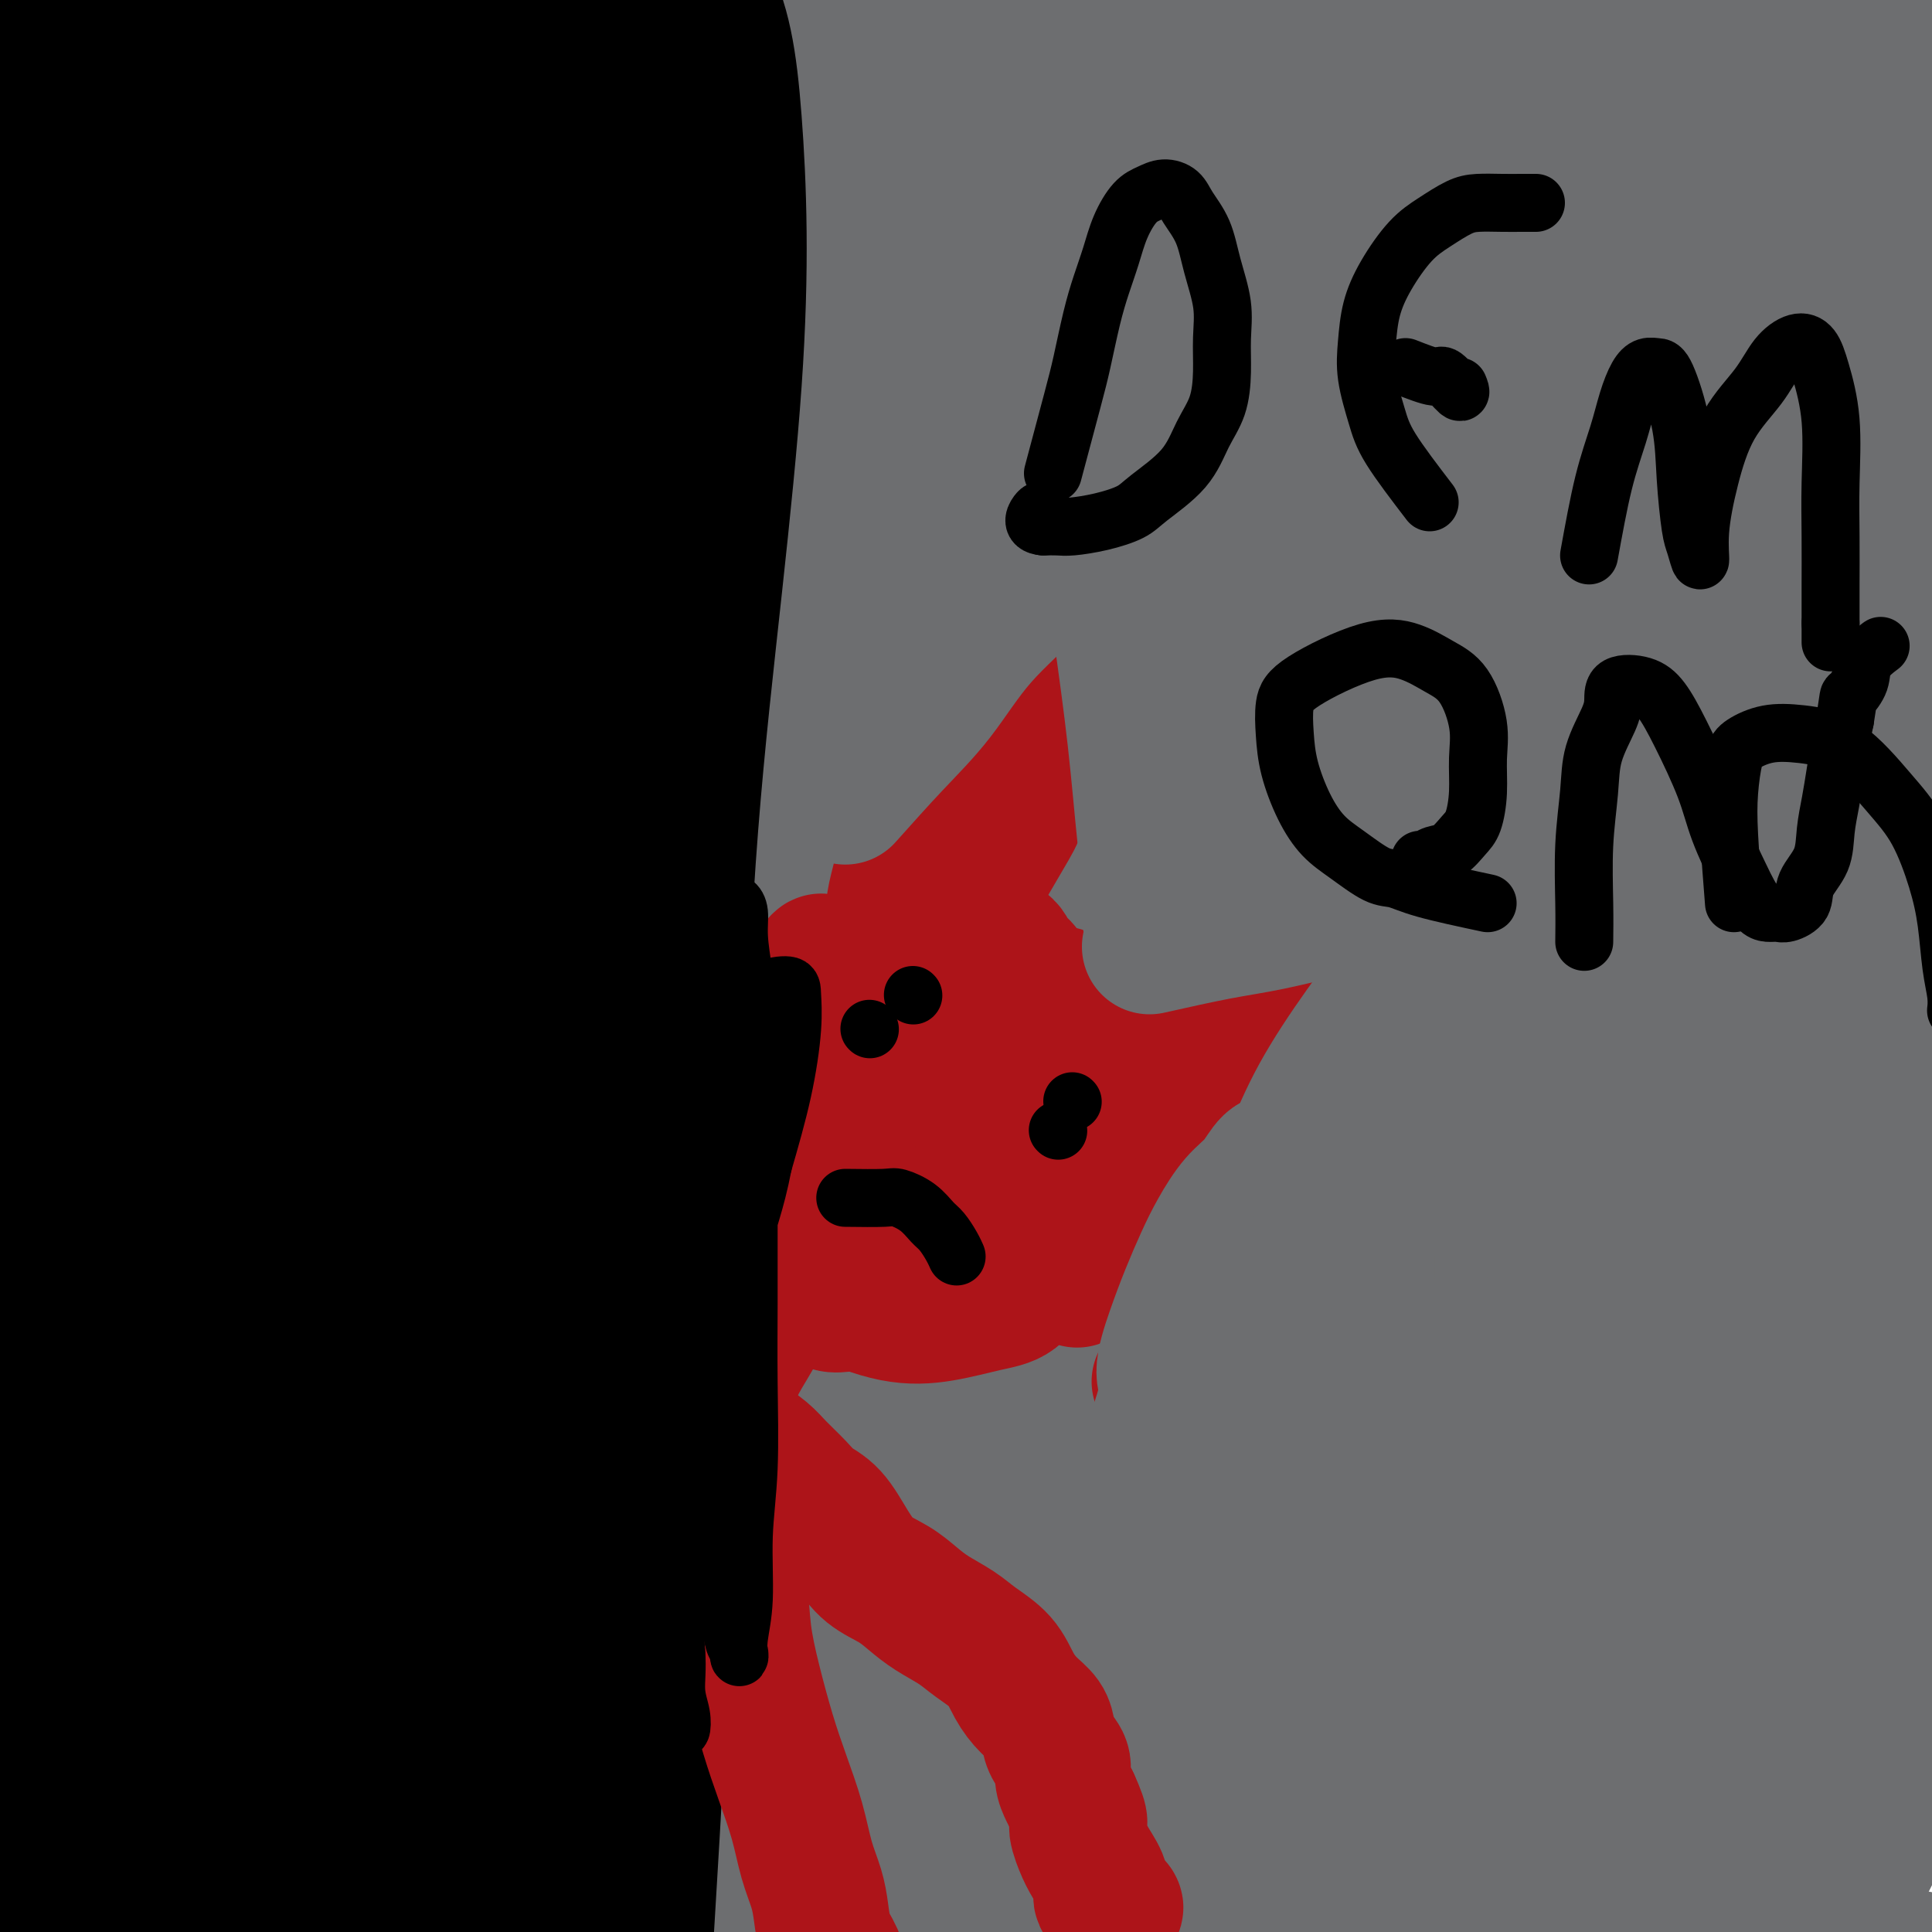 <svg viewBox='0 0 400 400' version='1.1' xmlns='http://www.w3.org/2000/svg' xmlns:xlink='http://www.w3.org/1999/xlink'><g fill='none' stroke='#6D6E70' stroke-width='28' stroke-linecap='round' stroke-linejoin='round'><path d='M352,320c-1.613,3.241 -3.226,6.481 -5,10c-1.774,3.519 -3.708,7.315 -5,9c-1.292,1.685 -1.943,1.259 -3,3c-1.057,1.741 -2.522,5.649 0,1c2.522,-4.649 9.031,-17.855 14,-27c4.969,-9.145 8.397,-14.228 12,-19c3.603,-4.772 7.381,-9.231 10,-12c2.619,-2.769 4.081,-3.848 5,-5c0.919,-1.152 1.297,-2.379 1,0c-0.297,2.379 -1.269,8.363 -4,15c-2.731,6.637 -7.221,13.928 -12,23c-4.779,9.072 -9.846,19.927 -16,31c-6.154,11.073 -13.393,22.365 -20,33c-6.607,10.635 -12.580,20.615 -18,29c-5.420,8.385 -10.287,15.176 -14,20c-3.713,4.824 -6.271,7.682 -8,9c-1.729,1.318 -2.629,1.095 -3,1c-0.371,-0.095 -0.214,-0.063 1,-4c1.214,-3.937 3.485,-11.845 7,-21c3.515,-9.155 8.273,-19.558 14,-30c5.727,-10.442 12.422,-20.923 19,-31c6.578,-10.077 13.040,-19.752 20,-28c6.960,-8.248 14.417,-15.071 20,-20c5.583,-4.929 9.291,-7.965 13,-11'/><path d='M380,296c6.587,-5.312 6.556,-3.093 7,-1c0.444,2.093 1.364,4.060 0,10c-1.364,5.940 -5.013,15.853 -10,27c-4.987,11.147 -11.314,23.529 -18,37c-6.686,13.471 -13.732,28.032 -21,41c-7.268,12.968 -14.757,24.342 -21,34c-6.243,9.658 -11.238,17.598 -15,23c-3.762,5.402 -6.290,8.264 -8,10c-1.710,1.736 -2.601,2.345 -3,2c-0.399,-0.345 -0.306,-1.646 2,-7c2.306,-5.354 6.826,-14.762 12,-26c5.174,-11.238 11.001,-24.307 17,-36c5.999,-11.693 12.169,-22.009 19,-33c6.831,-10.991 14.324,-22.656 21,-32c6.676,-9.344 12.536,-16.369 17,-22c4.464,-5.631 7.531,-9.870 10,-12c2.469,-2.130 4.339,-2.150 5,-1c0.661,1.150 0.112,3.472 -2,9c-2.112,5.528 -5.788,14.264 -11,26c-5.212,11.736 -11.960,26.474 -19,41c-7.040,14.526 -14.372,28.840 -21,42c-6.628,13.160 -12.553,25.166 -18,35c-5.447,9.834 -10.415,17.495 -14,23c-3.585,5.505 -5.788,8.854 -7,11c-1.212,2.146 -1.434,3.087 -1,1c0.434,-2.087 1.523,-7.204 5,-17c3.477,-9.796 9.343,-24.273 17,-40c7.657,-15.727 17.104,-32.706 27,-49c9.896,-16.294 20.240,-31.904 30,-47c9.760,-15.096 18.935,-29.680 27,-41c8.065,-11.320 15.018,-19.377 20,-25c4.982,-5.623 7.991,-8.811 11,-12'/><path d='M438,267c5.279,-6.380 2.975,-3.830 1,1c-1.975,4.830 -3.622,11.941 -8,23c-4.378,11.059 -11.486,26.065 -19,42c-7.514,15.935 -15.433,32.800 -24,50c-8.567,17.200 -17.783,34.736 -26,51c-8.217,16.264 -15.434,31.256 -21,43c-5.566,11.744 -9.480,20.239 -12,26c-2.520,5.761 -3.647,8.788 -4,10c-0.353,1.212 0.068,0.609 2,-5c1.932,-5.609 5.375,-16.222 10,-30c4.625,-13.778 10.430,-30.719 17,-48c6.570,-17.281 13.904,-34.903 21,-52c7.096,-17.097 13.955,-33.669 21,-48c7.045,-14.331 14.277,-26.420 21,-37c6.723,-10.580 12.939,-19.649 18,-26c5.061,-6.351 8.968,-9.983 12,-12c3.032,-2.017 5.187,-2.418 6,0c0.813,2.418 0.282,7.657 -1,17c-1.282,9.343 -3.316,22.792 -7,39c-3.684,16.208 -9.017,35.175 -15,55c-5.983,19.825 -12.616,40.508 -19,59c-6.384,18.492 -12.521,34.792 -18,48c-5.479,13.208 -10.302,23.325 -14,31c-3.698,7.675 -6.273,12.908 -8,16c-1.727,3.092 -2.607,4.042 -4,4c-1.393,-0.042 -3.299,-1.078 -5,-8c-1.701,-6.922 -3.198,-19.732 -4,-35c-0.802,-15.268 -0.908,-32.995 -1,-49c-0.092,-16.005 -0.169,-30.287 5,-56c5.169,-25.713 15.585,-62.856 26,-100'/><path d='M388,276c6.681,-22.234 10.384,-27.819 14,-35c3.616,-7.181 7.143,-15.959 10,-22c2.857,-6.041 5.042,-9.346 6,-11c0.958,-1.654 0.689,-1.657 0,1c-0.689,2.657 -1.798,7.973 -5,20c-3.202,12.027 -8.496,30.764 -14,53c-5.504,22.236 -11.218,47.971 -17,74c-5.782,26.029 -11.632,52.350 -17,78c-5.368,25.650 -10.255,50.627 -14,72c-3.745,21.373 -6.347,39.143 -8,53c-1.653,13.857 -2.356,23.803 -2,30c0.356,6.197 1.773,8.647 4,9c2.227,0.353 5.265,-1.389 8,-9c2.735,-7.611 5.166,-21.091 7,-38c1.834,-16.909 3.069,-37.247 4,-58c0.931,-20.753 1.557,-41.922 2,-62c0.443,-20.078 0.701,-39.065 1,-61c0.299,-21.935 0.638,-46.817 2,-70c1.362,-23.183 3.748,-44.668 6,-65c2.252,-20.332 4.371,-39.513 7,-56c2.629,-16.487 5.767,-30.282 9,-43c3.233,-12.718 6.560,-24.359 9,-33c2.440,-8.641 3.993,-14.281 6,-18c2.007,-3.719 4.467,-5.516 6,-6c1.533,-0.484 2.138,0.344 2,5c-0.138,4.656 -1.018,13.139 -3,24c-1.982,10.861 -5.067,24.098 -10,39c-4.933,14.902 -11.714,31.469 -18,50c-6.286,18.531 -12.077,39.028 -18,59c-5.923,19.972 -11.978,39.421 -17,58c-5.022,18.579 -9.011,36.290 -13,54'/><path d='M335,368c-6.335,24.522 -7.173,29.828 -8,37c-0.827,7.172 -1.642,16.209 -2,21c-0.358,4.791 -0.259,5.335 0,6c0.259,0.665 0.679,1.452 1,-5c0.321,-6.452 0.544,-20.141 -1,-40c-1.544,-19.859 -4.856,-45.887 -8,-72c-3.144,-26.113 -6.120,-52.310 -10,-79c-3.880,-26.690 -8.663,-53.872 -12,-81c-3.337,-27.128 -5.228,-54.203 -6,-80c-0.772,-25.797 -0.426,-50.315 1,-73c1.426,-22.685 3.933,-43.538 7,-62c3.067,-18.462 6.693,-34.534 10,-46c3.307,-11.466 6.295,-18.325 9,-22c2.705,-3.675 5.127,-4.167 7,-1c1.873,3.167 3.196,9.991 4,22c0.804,12.009 1.088,29.202 1,49c-0.088,19.798 -0.550,42.199 -1,66c-0.450,23.801 -0.890,49.001 -1,76c-0.110,26.999 0.110,55.797 1,82c0.890,26.203 2.451,49.811 4,71c1.549,21.189 3.084,39.957 5,58c1.916,18.043 4.211,35.359 6,49c1.789,13.641 3.072,23.606 4,29c0.928,5.394 1.501,6.217 2,7c0.499,0.783 0.925,1.525 0,-3c-0.925,-4.525 -3.201,-14.318 -6,-30c-2.799,-15.682 -6.120,-37.255 -10,-61c-3.880,-23.745 -8.318,-49.664 -12,-76c-3.682,-26.336 -6.607,-53.091 -9,-82c-2.393,-28.909 -4.255,-59.974 -5,-88c-0.745,-28.026 -0.372,-53.013 0,-78'/><path d='M306,-38c0.174,-37.579 3.110,-48.526 6,-62c2.890,-13.474 5.734,-29.474 8,-40c2.266,-10.526 3.953,-15.578 6,-15c2.047,0.578 4.455,6.785 6,11c1.545,4.215 2.229,6.440 3,46c0.771,39.560 1.629,116.457 2,164c0.371,47.543 0.255,65.732 0,90c-0.255,24.268 -0.647,54.616 -1,80c-0.353,25.384 -0.666,45.806 -1,63c-0.334,17.194 -0.689,31.162 -1,41c-0.311,9.838 -0.578,15.547 -1,18c-0.422,2.453 -1.000,1.649 -3,-6c-2.000,-7.649 -5.423,-22.145 -9,-40c-3.577,-17.855 -7.309,-39.071 -11,-64c-3.691,-24.929 -7.340,-53.571 -10,-82c-2.660,-28.429 -4.330,-56.643 -5,-84c-0.670,-27.357 -0.338,-53.856 0,-78c0.338,-24.144 0.683,-45.932 2,-63c1.317,-17.068 3.607,-29.414 5,-38c1.393,-8.586 1.888,-13.411 2,-16c0.112,-2.589 -0.159,-2.942 -1,3c-0.841,5.942 -2.253,18.178 -5,35c-2.747,16.822 -6.828,38.230 -11,64c-4.172,25.770 -8.435,55.902 -13,87c-4.565,31.098 -9.430,63.161 -13,95c-3.570,31.839 -5.843,63.454 -8,93c-2.157,29.546 -4.197,57.023 -6,81c-1.803,23.977 -3.370,44.455 -5,61c-1.630,16.545 -3.323,29.156 -5,35c-1.677,5.844 -3.339,4.922 -5,4'/><path d='M232,445c-2.610,-2.757 -6.636,-11.648 -10,-27c-3.364,-15.352 -6.067,-37.165 -9,-61c-2.933,-23.835 -6.096,-49.693 -8,-79c-1.904,-29.307 -2.549,-62.064 -3,-93c-0.451,-30.936 -0.706,-60.052 0,-89c0.706,-28.948 2.375,-57.728 4,-83c1.625,-25.272 3.206,-47.035 5,-66c1.794,-18.965 3.801,-35.132 5,-48c1.199,-12.868 1.589,-22.436 2,-29c0.411,-6.564 0.844,-10.122 1,-12c0.156,-1.878 0.033,-2.074 -2,2c-2.033,4.074 -5.978,12.418 -10,24c-4.022,11.582 -8.120,26.404 -13,44c-4.880,17.596 -10.543,37.968 -16,60c-5.457,22.032 -10.707,45.725 -16,72c-5.293,26.275 -10.629,55.132 -15,84c-4.371,28.868 -7.779,57.746 -11,85c-3.221,27.254 -6.257,52.883 -9,74c-2.743,21.117 -5.194,37.722 -7,50c-1.806,12.278 -2.968,20.228 -4,25c-1.032,4.772 -1.933,6.365 -4,3c-2.067,-3.365 -5.298,-11.688 -10,-26c-4.702,-14.312 -10.874,-34.611 -16,-61c-5.126,-26.389 -9.206,-58.867 -13,-79c-3.794,-20.133 -7.301,-27.922 -5,-83c2.301,-55.078 10.411,-157.443 15,-201c4.589,-43.557 5.659,-28.304 7,-25c1.341,3.304 2.955,-5.342 4,-4c1.045,1.342 1.523,12.671 2,24'/><path d='M96,-74c0.191,13.507 -0.333,35.275 -1,59c-0.667,23.725 -1.478,49.408 -2,78c-0.522,28.592 -0.754,60.095 -1,91c-0.246,30.905 -0.505,61.214 0,88c0.505,26.786 1.776,50.049 2,70c0.224,19.951 -0.598,36.592 -1,47c-0.402,10.408 -0.382,14.585 -1,16c-0.618,1.415 -1.873,0.067 -5,-8c-3.127,-8.067 -8.126,-22.855 -13,-42c-4.874,-19.145 -9.621,-42.647 -14,-68c-4.379,-25.353 -8.388,-52.557 -11,-80c-2.612,-27.443 -3.825,-55.123 -5,-80c-1.175,-24.877 -2.310,-46.949 -3,-66c-0.690,-19.051 -0.934,-35.081 -1,-46c-0.066,-10.919 0.047,-16.727 0,-20c-0.047,-3.273 -0.254,-4.013 -1,2c-0.746,6.013 -2.032,18.777 -3,36c-0.968,17.223 -1.619,38.903 -2,63c-0.381,24.097 -0.494,50.609 0,77c0.494,26.391 1.595,52.661 3,77c1.405,24.339 3.115,46.748 4,65c0.885,18.252 0.944,32.349 1,42c0.056,9.651 0.108,14.856 0,18c-0.108,3.144 -0.375,4.226 -2,2c-1.625,-2.226 -4.606,-7.761 -8,-19c-3.394,-11.239 -7.200,-28.181 -11,-48c-3.800,-19.819 -7.596,-42.515 -10,-67c-2.404,-24.485 -3.418,-50.759 -4,-76c-0.582,-25.241 -0.734,-49.450 0,-72c0.734,-22.550 2.352,-43.443 4,-60c1.648,-16.557 3.324,-28.779 5,-41'/><path d='M16,-36c2.528,-20.433 4.347,-21.017 6,-21c1.653,0.017 3.139,0.634 4,-1c0.861,-1.634 1.097,-5.518 5,23c3.903,28.518 11.474,89.439 16,129c4.526,39.561 6.007,57.761 8,81c1.993,23.239 4.499,51.518 6,76c1.501,24.482 1.999,45.168 2,62c0.001,16.832 -0.495,29.809 -1,39c-0.505,9.191 -1.019,14.597 -2,18c-0.981,3.403 -2.428,4.803 -5,3c-2.572,-1.803 -6.270,-6.808 -11,-18c-4.730,-11.192 -10.493,-28.570 -16,-47c-5.507,-18.430 -10.759,-37.912 -15,-59c-4.241,-21.088 -7.472,-43.782 -10,-67c-2.528,-23.218 -4.351,-46.962 -5,-69c-0.649,-22.038 -0.122,-42.372 0,-60c0.122,-17.628 -0.161,-32.550 0,-44c0.161,-11.450 0.765,-19.427 1,-24c0.235,-4.573 0.101,-5.741 0,-7c-0.101,-1.259 -0.169,-2.609 0,1c0.169,3.609 0.574,12.179 1,25c0.426,12.821 0.871,29.895 2,49c1.129,19.105 2.940,40.241 5,63c2.060,22.759 4.369,47.139 7,71c2.631,23.861 5.584,47.202 8,69c2.416,21.798 4.294,42.054 6,60c1.706,17.946 3.241,33.584 4,45c0.759,11.416 0.743,18.612 1,24c0.257,5.388 0.788,8.968 0,9c-0.788,0.032 -2.894,-3.484 -5,-7'/><path d='M28,387c-2.463,-6.488 -6.119,-19.209 -10,-36c-3.881,-16.791 -7.987,-37.654 -11,-60c-3.013,-22.346 -4.933,-46.176 -6,-71c-1.067,-24.824 -1.280,-50.642 -1,-76c0.280,-25.358 1.055,-50.257 2,-72c0.945,-21.743 2.061,-40.332 4,-56c1.939,-15.668 4.703,-28.416 7,-38c2.297,-9.584 4.129,-16.003 6,-20c1.871,-3.997 3.781,-5.570 5,-4c1.219,1.570 1.749,6.284 2,17c0.251,10.716 0.225,27.435 0,48c-0.225,20.565 -0.649,44.976 -1,70c-0.351,25.024 -0.630,50.660 -1,78c-0.370,27.340 -0.831,56.383 -1,83c-0.169,26.617 -0.045,50.809 0,72c0.045,21.191 0.012,39.382 0,54c-0.012,14.618 -0.003,25.664 0,33c0.003,7.336 -0.001,10.963 0,13c0.001,2.037 0.007,2.485 0,0c-0.007,-2.485 -0.026,-7.902 -1,-18c-0.974,-10.098 -2.905,-24.877 -4,-41c-1.095,-16.123 -1.356,-33.589 -2,-52c-0.644,-18.411 -1.671,-37.766 -2,-56c-0.329,-18.234 0.040,-35.348 0,-50c-0.040,-14.652 -0.490,-26.842 1,-40c1.490,-13.158 4.921,-27.286 7,-31c2.079,-3.714 2.805,2.984 3,12c0.195,9.016 -0.140,20.351 0,34c0.140,13.649 0.754,29.614 0,47c-0.754,17.386 -2.877,36.193 -5,55'/><path d='M20,282c-1.508,18.370 -2.779,36.795 -4,53c-1.221,16.205 -2.393,30.191 -4,42c-1.607,11.809 -3.650,21.440 -5,27c-1.350,5.560 -2.009,7.050 -3,7c-0.991,-0.050 -2.315,-1.639 -3,-9c-0.685,-7.361 -0.732,-20.494 -1,-35c-0.268,-14.506 -0.759,-30.387 0,-46c0.759,-15.613 2.766,-30.960 5,-45c2.234,-14.040 4.695,-26.772 7,-37c2.305,-10.228 4.454,-17.951 7,-23c2.546,-5.049 5.488,-7.424 7,-9c1.512,-1.576 1.595,-2.352 2,1c0.405,3.352 1.134,10.831 1,22c-0.134,11.169 -1.130,26.028 -2,41c-0.870,14.972 -1.615,30.056 -3,43c-1.385,12.944 -3.410,23.748 -5,34c-1.590,10.252 -2.744,19.952 -4,27c-1.256,7.048 -2.613,11.443 -4,14c-1.387,2.557 -2.802,3.277 -4,2c-1.198,-1.277 -2.177,-4.552 -3,-11c-0.823,-6.448 -1.488,-16.071 -2,-26c-0.512,-9.929 -0.869,-20.166 -1,-29c-0.131,-8.834 -0.035,-16.264 0,-22c0.035,-5.736 0.009,-9.776 0,-12c-0.009,-2.224 -0.001,-2.631 0,-1c0.001,1.631 -0.003,5.299 0,13c0.003,7.701 0.015,19.434 0,31c-0.015,11.566 -0.055,22.966 0,34c0.055,11.034 0.207,21.701 0,30c-0.207,8.299 -0.773,14.228 -1,18c-0.227,3.772 -0.113,5.386 0,7'/><path d='M0,423c-0.192,23.379 -0.171,15.826 0,-2c0.171,-17.826 0.494,-45.926 1,-64c0.506,-18.074 1.197,-26.122 2,-36c0.803,-9.878 1.718,-21.586 3,-30c1.282,-8.414 2.932,-13.534 4,-17c1.068,-3.466 1.553,-5.278 2,-5c0.447,0.278 0.855,2.645 1,9c0.145,6.355 0.025,16.696 0,30c-0.025,13.304 0.044,29.570 0,45c-0.044,15.430 -0.202,30.023 0,43c0.202,12.977 0.764,24.339 1,33c0.236,8.661 0.147,14.621 0,19c-0.147,4.379 -0.350,7.176 0,7c0.350,-0.176 1.254,-3.326 3,-12c1.746,-8.674 4.336,-22.871 7,-39c2.664,-16.129 5.403,-34.190 9,-53c3.597,-18.810 8.053,-38.370 12,-57c3.947,-18.630 7.384,-36.330 11,-51c3.616,-14.670 7.412,-26.309 10,-35c2.588,-8.691 3.969,-14.435 5,-18c1.031,-3.565 1.712,-4.951 2,-3c0.288,1.951 0.183,7.240 0,20c-0.183,12.760 -0.442,32.991 -1,55c-0.558,22.009 -1.414,45.794 -2,70c-0.586,24.206 -0.903,48.831 -1,71c-0.097,22.169 0.026,41.880 0,58c-0.026,16.120 -0.199,28.648 0,40c0.199,11.352 0.771,21.529 0,19c-0.771,-2.529 -2.886,-17.765 -5,-33'/><path d='M64,487c-2.514,-17.807 -6.299,-45.824 -10,-66c-3.701,-20.176 -7.317,-32.510 -12,-86c-4.683,-53.490 -10.432,-148.135 -12,-202c-1.568,-53.865 1.045,-66.948 3,-85c1.955,-18.052 3.253,-41.071 5,-58c1.747,-16.929 3.944,-27.768 5,-35c1.056,-7.232 0.972,-10.855 1,-11c0.028,-0.145 0.168,3.190 -1,15c-1.168,11.810 -3.645,32.095 -6,59c-2.355,26.905 -4.589,60.430 -7,96c-2.411,35.570 -5.001,73.184 -6,112c-0.999,38.816 -0.409,78.834 0,116c0.409,37.166 0.636,71.481 2,101c1.364,29.519 3.864,54.241 6,73c2.136,18.759 3.909,31.556 5,38c1.091,6.444 1.502,6.536 2,1c0.498,-5.536 1.083,-16.700 -1,-36c-2.083,-19.300 -6.833,-46.737 -11,-77c-4.167,-30.263 -7.749,-63.353 -11,-98c-3.251,-34.647 -6.169,-70.851 -8,-106c-1.831,-35.149 -2.574,-69.245 -3,-102c-0.426,-32.755 -0.536,-64.171 0,-90c0.536,-25.829 1.718,-46.073 3,-62c1.282,-15.927 2.663,-27.537 4,-35c1.337,-7.463 2.630,-10.779 4,-10c1.370,0.779 2.817,5.654 5,21c2.183,15.346 5.100,41.165 8,72c2.900,30.835 5.781,66.686 9,107c3.219,40.314 6.777,85.090 10,128c3.223,42.910 6.112,83.955 9,125'/><path d='M57,392c6.047,75.154 7.166,83.039 9,103c1.834,19.961 4.384,51.997 7,75c2.616,23.003 5.299,36.973 5,33c-0.299,-3.973 -3.581,-25.889 -8,-53c-4.419,-27.111 -9.977,-59.416 -15,-95c-5.023,-35.584 -9.512,-74.448 -13,-114c-3.488,-39.552 -5.975,-79.791 -7,-118c-1.025,-38.209 -0.586,-74.389 0,-108c0.586,-33.611 1.321,-64.653 2,-90c0.679,-25.347 1.304,-44.997 2,-60c0.696,-15.003 1.462,-25.357 2,-32c0.538,-6.643 0.846,-9.573 1,-9c0.154,0.573 0.154,4.649 0,17c-0.154,12.351 -0.462,32.976 -1,59c-0.538,26.024 -1.306,57.448 -2,90c-0.694,32.552 -1.312,66.232 -2,99c-0.688,32.768 -1.445,64.625 -2,93c-0.555,28.375 -0.909,53.269 -1,75c-0.091,21.731 0.081,40.299 0,52c-0.081,11.701 -0.414,16.536 0,19c0.414,2.464 1.577,2.559 2,-6c0.423,-8.559 0.107,-25.770 0,-48c-0.107,-22.230 -0.003,-49.477 0,-79c0.003,-29.523 -0.093,-61.321 1,-93c1.093,-31.679 3.377,-63.237 6,-93c2.623,-29.763 5.587,-57.729 9,-83c3.413,-25.271 7.276,-47.846 11,-66c3.724,-18.154 7.310,-31.888 10,-42c2.690,-10.112 4.483,-16.604 6,-19c1.517,-2.396 2.759,-0.698 4,1'/><path d='M83,-100c0.869,5.388 1.040,18.359 1,37c-0.040,18.641 -0.291,42.954 -1,69c-0.709,26.046 -1.877,53.826 -3,82c-1.123,28.174 -2.202,56.742 -4,82c-1.798,25.258 -4.316,47.206 -6,66c-1.684,18.794 -2.535,34.434 -4,46c-1.465,11.566 -3.543,19.057 -5,24c-1.457,4.943 -2.292,7.337 -4,5c-1.708,-2.337 -4.289,-9.406 -7,-22c-2.711,-12.594 -5.554,-30.712 -8,-51c-2.446,-20.288 -4.497,-42.745 -6,-65c-1.503,-22.255 -2.458,-44.308 -3,-66c-0.542,-21.692 -0.672,-43.023 0,-62c0.672,-18.977 2.144,-35.599 4,-49c1.856,-13.401 4.096,-23.579 6,-31c1.904,-7.421 3.472,-12.084 5,-14c1.528,-1.916 3.015,-1.085 5,5c1.985,6.085 4.468,17.423 6,33c1.532,15.577 2.113,35.394 3,57c0.887,21.606 2.080,45.001 3,68c0.920,22.999 1.566,45.602 2,66c0.434,20.398 0.655,38.593 1,52c0.345,13.407 0.814,22.028 1,28c0.186,5.972 0.089,9.295 0,11c-0.089,1.705 -0.171,1.790 0,-5c0.171,-6.790 0.595,-20.456 1,-38c0.405,-17.544 0.791,-38.966 2,-61c1.209,-22.034 3.242,-44.679 5,-67c1.758,-22.321 3.243,-44.317 6,-65c2.757,-20.683 6.788,-40.052 10,-55c3.212,-14.948 5.606,-25.474 8,-36'/><path d='M101,-56c4.212,-16.680 5.741,-12.879 7,-17c1.259,-4.121 2.246,-16.164 4,0c1.754,16.164 4.275,60.535 6,96c1.725,35.465 2.655,62.024 4,92c1.345,29.976 3.105,63.368 5,95c1.895,31.632 3.926,61.505 6,88c2.074,26.495 4.192,49.614 6,68c1.808,18.386 3.307,32.040 4,41c0.693,8.960 0.581,13.228 0,13c-0.581,-0.228 -1.632,-4.951 -4,-18c-2.368,-13.049 -6.054,-34.424 -10,-59c-3.946,-24.576 -8.154,-52.355 -11,-82c-2.846,-29.645 -4.332,-61.158 -5,-92c-0.668,-30.842 -0.520,-61.014 0,-88c0.520,-26.986 1.411,-50.787 3,-71c1.589,-20.213 3.877,-36.838 6,-50c2.123,-13.162 4.082,-22.859 5,-28c0.918,-5.141 0.795,-5.724 1,-3c0.205,2.724 0.740,8.755 0,22c-0.740,13.245 -2.753,33.702 -5,57c-2.247,23.298 -4.726,49.435 -7,75c-2.274,25.565 -4.341,50.556 -6,72c-1.659,21.444 -2.910,39.339 -4,55c-1.090,15.661 -2.020,29.087 -3,38c-0.980,8.913 -2.009,13.312 -3,16c-0.991,2.688 -1.942,3.665 -3,-2c-1.058,-5.665 -2.222,-17.972 -3,-34c-0.778,-16.028 -1.171,-35.777 -1,-56c0.171,-20.223 0.906,-40.921 3,-60c2.094,-19.079 5.547,-36.540 9,-54'/><path d='M105,58c3.499,-17.097 7.748,-32.839 12,-45c4.252,-12.161 8.508,-20.741 12,-26c3.492,-5.259 6.221,-7.199 9,-6c2.779,1.199 5.609,5.535 8,16c2.391,10.465 4.344,27.059 6,46c1.656,18.941 3.015,40.230 4,61c0.985,20.770 1.596,41.021 2,58c0.404,16.979 0.603,30.686 0,42c-0.603,11.314 -2.006,20.236 -3,26c-0.994,5.764 -1.578,8.369 -2,10c-0.422,1.631 -0.683,2.286 -1,-3c-0.317,-5.286 -0.692,-16.513 -1,-31c-0.308,-14.487 -0.549,-32.233 0,-51c0.549,-18.767 1.888,-38.555 3,-57c1.112,-18.445 1.999,-35.547 3,-50c1.001,-14.453 2.118,-26.256 3,-35c0.882,-8.744 1.528,-14.428 2,-18c0.472,-3.572 0.768,-5.034 1,-5c0.232,0.034 0.399,1.562 0,9c-0.399,7.438 -1.364,20.786 -3,39c-1.636,18.214 -3.944,41.294 -6,62c-2.056,20.706 -3.859,39.039 -6,54c-2.141,14.961 -4.621,26.550 -7,35c-2.379,8.450 -4.659,13.760 -6,17c-1.341,3.240 -1.743,4.412 -3,2c-1.257,-2.412 -3.367,-8.406 -5,-20c-1.633,-11.594 -2.788,-28.788 -3,-47c-0.212,-18.212 0.520,-37.442 2,-57c1.480,-19.558 3.709,-39.445 7,-57c3.291,-17.555 7.646,-32.777 12,-48'/><path d='M145,-21c4.392,-13.094 9.373,-21.830 13,-31c3.627,-9.170 5.900,-18.773 10,-10c4.100,8.773 10.026,35.923 13,59c2.974,23.077 2.994,42.081 3,62c0.006,19.919 -0.002,40.755 0,58c0.002,17.245 0.015,30.901 0,42c-0.015,11.099 -0.059,19.643 0,25c0.059,5.357 0.220,7.527 1,8c0.780,0.473 2.177,-0.750 4,-8c1.823,-7.250 4.071,-20.526 7,-36c2.929,-15.474 6.539,-33.147 10,-50c3.461,-16.853 6.774,-32.885 9,-47c2.226,-14.115 3.366,-26.314 4,-36c0.634,-9.686 0.762,-16.861 0,-22c-0.762,-5.139 -2.415,-8.244 -4,-10c-1.585,-1.756 -3.104,-2.164 -6,1c-2.896,3.164 -7.169,9.900 -12,22c-4.831,12.100 -10.219,29.563 -15,49c-4.781,19.437 -8.956,40.847 -13,62c-4.044,21.153 -7.955,42.047 -12,60c-4.045,17.953 -8.222,32.964 -12,45c-3.778,12.036 -7.158,21.096 -10,27c-2.842,5.904 -5.146,8.651 -7,10c-1.854,1.349 -3.258,1.301 -5,-4c-1.742,-5.301 -3.820,-15.856 -5,-30c-1.180,-14.144 -1.460,-31.878 -1,-50c0.460,-18.122 1.659,-36.631 4,-55c2.341,-18.369 5.822,-36.599 10,-53c4.178,-16.401 9.051,-30.972 13,-42c3.949,-11.028 6.975,-18.514 10,-26'/><path d='M154,-1c5.038,-12.910 6.132,-11.184 7,-10c0.868,1.184 1.508,1.826 2,9c0.492,7.174 0.835,20.880 0,38c-0.835,17.120 -2.848,37.654 -5,58c-2.152,20.346 -4.445,40.504 -7,58c-2.555,17.496 -5.373,32.329 -8,45c-2.627,12.671 -5.062,23.181 -7,30c-1.938,6.819 -3.378,9.949 -4,12c-0.622,2.051 -0.426,3.024 -1,-2c-0.574,-5.024 -1.920,-16.046 -2,-30c-0.080,-13.954 1.104,-30.840 3,-48c1.896,-17.160 4.503,-34.595 8,-52c3.497,-17.405 7.882,-34.781 12,-49c4.118,-14.219 7.968,-25.280 12,-34c4.032,-8.720 8.247,-15.098 11,-19c2.753,-3.902 4.043,-5.328 5,-2c0.957,3.328 1.582,11.410 2,24c0.418,12.590 0.631,29.689 0,48c-0.631,18.311 -2.104,37.833 -4,55c-1.896,17.167 -4.215,31.980 -7,46c-2.785,14.020 -6.034,27.246 -9,37c-2.966,9.754 -5.647,16.035 -8,20c-2.353,3.965 -4.376,5.615 -7,5c-2.624,-0.615 -5.847,-3.493 -9,-11c-3.153,-7.507 -6.234,-19.643 -9,-33c-2.766,-13.357 -5.217,-27.935 -7,-42c-1.783,-14.065 -2.898,-27.617 -4,-39c-1.102,-11.383 -2.192,-20.598 -3,-28c-0.808,-7.402 -1.333,-12.993 -2,-16c-0.667,-3.007 -1.476,-3.431 -2,-2c-0.524,1.431 -0.762,4.715 -1,8'/><path d='M110,75c-0.382,6.282 -0.837,17.988 0,32c0.837,14.012 2.967,30.332 5,43c2.033,12.668 3.968,21.685 6,28c2.032,6.315 4.160,9.926 6,12c1.840,2.074 3.392,2.609 6,-1c2.608,-3.609 6.274,-11.363 10,-23c3.726,-11.637 7.514,-27.156 12,-43c4.486,-15.844 9.669,-32.013 15,-48c5.331,-15.987 10.809,-31.793 16,-45c5.191,-13.207 10.096,-23.815 14,-31c3.904,-7.185 6.808,-10.947 9,-13c2.192,-2.053 3.671,-2.398 5,0c1.329,2.398 2.508,7.540 4,20c1.492,12.460 3.295,32.239 5,53c1.705,20.761 3.310,42.503 5,63c1.690,20.497 3.466,39.747 5,56c1.534,16.253 2.827,29.508 3,39c0.173,9.492 -0.774,15.219 -1,18c-0.226,2.781 0.269,2.615 0,-1c-0.269,-3.615 -1.301,-10.681 -3,-24c-1.699,-13.319 -4.065,-32.892 -5,-53c-0.935,-20.108 -0.438,-40.752 0,-61c0.438,-20.248 0.818,-40.101 2,-58c1.182,-17.899 3.164,-33.843 5,-46c1.836,-12.157 3.524,-20.526 5,-26c1.476,-5.474 2.740,-8.054 3,-9c0.260,-0.946 -0.483,-0.259 -1,7c-0.517,7.259 -0.809,21.090 -2,39c-1.191,17.910 -3.282,39.899 -5,62c-1.718,22.101 -3.062,44.315 -5,63c-1.938,18.685 -4.469,33.843 -7,49'/><path d='M222,177c-2.363,13.604 -4.772,23.114 -7,30c-2.228,6.886 -4.275,11.147 -6,13c-1.725,1.853 -3.126,1.299 -5,-5c-1.874,-6.299 -4.220,-18.341 -5,-33c-0.780,-14.659 0.005,-31.933 1,-50c0.995,-18.067 2.198,-36.926 5,-55c2.802,-18.074 7.201,-35.364 12,-51c4.799,-15.636 9.998,-29.620 15,-41c5.002,-11.380 9.808,-20.157 14,-26c4.192,-5.843 7.772,-8.751 10,-9c2.228,-0.249 3.105,2.162 4,11c0.895,8.838 1.807,24.104 2,43c0.193,18.896 -0.332,41.423 -1,63c-0.668,21.577 -1.478,42.205 -3,61c-1.522,18.795 -3.756,35.756 -6,49c-2.244,13.244 -4.497,22.773 -6,29c-1.503,6.227 -2.257,9.154 -3,11c-0.743,1.846 -1.477,2.610 -2,-3c-0.523,-5.610 -0.835,-17.594 -1,-33c-0.165,-15.406 -0.184,-34.235 1,-53c1.184,-18.765 3.570,-37.465 6,-56c2.430,-18.535 4.902,-36.905 8,-53c3.098,-16.095 6.821,-29.914 10,-40c3.179,-10.086 5.813,-16.438 7,-20c1.187,-3.562 0.925,-4.333 1,-2c0.075,2.333 0.486,7.769 -1,20c-1.486,12.231 -4.868,31.255 -8,52c-3.132,20.745 -6.015,43.210 -9,64c-2.985,20.790 -6.073,39.905 -8,57c-1.927,17.095 -2.693,32.170 -4,43c-1.307,10.830 -3.153,17.415 -5,24'/><path d='M238,217c-5.843,38.563 -3.450,14.971 -3,5c0.450,-9.971 -1.045,-6.320 -2,-14c-0.955,-7.680 -1.372,-26.691 0,-47c1.372,-20.309 4.532,-41.916 8,-63c3.468,-21.084 7.243,-41.646 12,-60c4.757,-18.354 10.497,-34.499 16,-47c5.503,-12.501 10.768,-21.358 15,-27c4.232,-5.642 7.432,-8.070 10,-6c2.568,2.070 4.505,8.639 6,22c1.495,13.361 2.548,33.514 4,57c1.452,23.486 3.303,50.305 5,77c1.697,26.695 3.240,53.266 5,78c1.760,24.734 3.735,47.631 5,66c1.265,18.369 1.818,32.211 2,42c0.182,9.789 -0.007,15.524 0,19c0.007,3.476 0.210,4.693 -1,-1c-1.210,-5.693 -3.832,-18.297 -6,-35c-2.168,-16.703 -3.881,-37.506 -5,-60c-1.119,-22.494 -1.643,-46.679 -1,-70c0.643,-23.321 2.453,-45.778 5,-65c2.547,-19.222 5.830,-35.209 9,-48c3.170,-12.791 6.228,-22.387 9,-29c2.772,-6.613 5.257,-10.242 7,-11c1.743,-0.758 2.743,1.355 4,10c1.257,8.645 2.773,23.823 4,42c1.227,18.177 2.167,39.352 3,61c0.833,21.648 1.560,43.770 2,63c0.440,19.230 0.592,35.567 0,50c-0.592,14.433 -1.929,26.963 -3,36c-1.071,9.037 -1.878,14.582 -3,17c-1.122,2.418 -2.561,1.709 -4,1'/><path d='M341,280c-1.745,-3.281 -4.107,-11.983 -7,-25c-2.893,-13.017 -6.317,-30.350 -8,-49c-1.683,-18.650 -1.626,-38.617 -1,-59c0.626,-20.383 1.820,-41.182 4,-60c2.180,-18.818 5.345,-35.655 9,-51c3.655,-15.345 7.800,-29.200 12,-40c4.200,-10.800 8.456,-18.547 12,-24c3.544,-5.453 6.376,-8.611 8,-10c1.624,-1.389 2.039,-1.008 3,5c0.961,6.008 2.468,17.642 3,32c0.532,14.358 0.088,31.440 0,49c-0.088,17.560 0.181,35.597 0,51c-0.181,15.403 -0.811,28.173 -2,38c-1.189,9.827 -2.938,16.710 -4,21c-1.062,4.290 -1.439,5.987 -2,5c-0.561,-0.987 -1.308,-4.657 -2,-13c-0.692,-8.343 -1.329,-21.359 -1,-36c0.329,-14.641 1.624,-30.909 4,-47c2.376,-16.091 5.834,-32.007 9,-46c3.166,-13.993 6.039,-26.064 9,-35c2.961,-8.936 6.011,-14.738 8,-18c1.989,-3.262 2.918,-3.985 4,-1c1.082,2.985 2.317,9.676 3,22c0.683,12.324 0.814,30.280 1,50c0.186,19.720 0.426,41.205 0,62c-0.426,20.795 -1.517,40.899 -3,60c-1.483,19.101 -3.356,37.198 -5,51c-1.644,13.802 -3.059,23.308 -5,30c-1.941,6.692 -4.407,10.571 -6,13c-1.593,2.429 -2.312,3.408 -4,-2c-1.688,-5.408 -4.344,-17.204 -7,-29'/><path d='M373,224c-1.990,-12.455 -3.466,-29.094 -4,-47c-0.534,-17.906 -0.127,-37.080 1,-56c1.127,-18.920 2.975,-37.588 6,-55c3.025,-17.412 7.227,-33.569 11,-47c3.773,-13.431 7.116,-24.135 10,-32c2.884,-7.865 5.308,-12.890 7,-16c1.692,-3.110 2.653,-4.305 3,-1c0.347,3.305 0.081,11.110 0,24c-0.081,12.890 0.024,30.866 -1,49c-1.024,18.134 -3.175,36.425 -5,55c-1.825,18.575 -3.324,37.435 -6,53c-2.676,15.565 -6.530,27.834 -10,37c-3.470,9.166 -6.555,15.230 -9,19c-2.445,3.770 -4.248,5.247 -7,3c-2.752,-2.247 -6.451,-8.219 -10,-19c-3.549,-10.781 -6.947,-26.371 -9,-44c-2.053,-17.629 -2.762,-37.297 -3,-56c-0.238,-18.703 -0.004,-36.441 1,-54c1.004,-17.559 2.780,-34.939 5,-49c2.220,-14.061 4.885,-24.803 7,-33c2.115,-8.197 3.678,-13.850 5,-17c1.322,-3.150 2.401,-3.799 3,-1c0.599,2.799 0.719,9.044 1,22c0.281,12.956 0.723,32.623 1,53c0.277,20.377 0.390,41.463 0,62c-0.390,20.537 -1.283,40.526 -3,57c-1.717,16.474 -4.258,29.434 -7,39c-2.742,9.566 -5.683,15.739 -8,20c-2.317,4.261 -4.008,6.609 -6,6c-1.992,-0.609 -4.283,-4.174 -6,-13c-1.717,-8.826 -2.858,-22.913 -4,-37'/><path d='M336,146c-0.831,-14.098 -0.909,-30.842 1,-47c1.909,-16.158 5.806,-31.729 10,-47c4.194,-15.271 8.684,-30.243 14,-42c5.316,-11.757 11.456,-20.299 17,-27c5.544,-6.701 10.490,-11.561 14,-14c3.510,-2.439 5.584,-2.457 8,2c2.416,4.457 5.174,13.388 6,25c0.826,11.612 -0.279,25.906 -1,41c-0.721,15.094 -1.059,30.988 -3,45c-1.941,14.012 -5.484,26.141 -9,36c-3.516,9.859 -7.006,17.448 -11,23c-3.994,5.552 -8.494,9.066 -12,11c-3.506,1.934 -6.018,2.289 -9,-1c-2.982,-3.289 -6.434,-10.220 -9,-20c-2.566,-9.780 -4.247,-22.408 -5,-35c-0.753,-12.592 -0.579,-25.148 1,-38c1.579,-12.852 4.561,-26.000 8,-37c3.439,-11.000 7.334,-19.853 11,-27c3.666,-7.147 7.102,-12.590 10,-16c2.898,-3.410 5.259,-4.789 7,-4c1.741,0.789 2.861,3.746 4,12c1.139,8.254 2.296,21.804 4,39c1.704,17.196 3.955,38.039 6,59c2.045,20.961 3.884,42.041 6,64c2.116,21.959 4.508,44.797 6,65c1.492,20.203 2.083,37.770 2,52c-0.083,14.230 -0.840,25.122 -2,33c-1.160,7.878 -2.723,12.740 -4,15c-1.277,2.260 -2.267,1.916 -5,-3c-2.733,-4.916 -7.209,-14.405 -11,-28c-3.791,-13.595 -6.895,-31.298 -10,-49'/><path d='M380,233c-2.902,-17.388 -5.156,-36.359 -6,-55c-0.844,-18.641 -0.279,-36.953 0,-54c0.279,-17.047 0.272,-32.828 1,-45c0.728,-12.172 2.191,-20.734 3,-27c0.809,-6.266 0.964,-10.236 1,-12c0.036,-1.764 -0.047,-1.321 -1,4c-0.953,5.321 -2.777,15.522 -5,30c-2.223,14.478 -4.846,33.233 -7,53c-2.154,19.767 -3.840,40.546 -6,63c-2.160,22.454 -4.796,46.585 -7,69c-2.204,22.415 -3.978,43.116 -6,63c-2.022,19.884 -4.294,38.952 -7,55c-2.706,16.048 -5.848,29.075 -9,39c-3.152,9.925 -6.315,16.747 -9,21c-2.685,4.253 -4.892,5.937 -7,7c-2.108,1.063 -4.116,1.507 -7,-1c-2.884,-2.507 -6.643,-7.963 -10,-16c-3.357,-8.037 -6.312,-18.654 -8,-29c-1.688,-10.346 -2.107,-20.420 -2,-30c0.107,-9.580 0.742,-18.666 3,-27c2.258,-8.334 6.141,-15.918 10,-22c3.859,-6.082 7.694,-10.663 12,-14c4.306,-3.337 9.082,-5.431 13,-7c3.918,-1.569 6.979,-2.614 10,-3c3.021,-0.386 6.002,-0.114 9,1c2.998,1.114 6.014,3.070 8,5c1.986,1.930 2.941,3.835 4,7c1.059,3.165 2.222,7.591 3,12c0.778,4.409 1.171,8.803 0,15c-1.171,6.197 -3.906,14.199 -8,23c-4.094,8.801 -9.547,18.400 -15,28'/><path d='M337,386c-6.353,9.538 -14.735,19.382 -23,29c-8.265,9.618 -16.413,19.008 -25,27c-8.587,7.992 -17.612,14.586 -26,20c-8.388,5.414 -16.140,9.649 -23,13c-6.860,3.351 -12.828,5.818 -18,7c-5.172,1.182 -9.548,1.078 -12,1c-2.452,-0.078 -2.980,-0.132 -4,-1c-1.020,-0.868 -2.531,-2.552 0,-7c2.531,-4.448 9.103,-11.660 18,-19c8.897,-7.340 20.118,-14.808 32,-22c11.882,-7.192 24.427,-14.108 37,-20c12.573,-5.892 25.176,-10.759 36,-15c10.824,-4.241 19.868,-7.857 26,-10c6.132,-2.143 9.352,-2.814 11,-3c1.648,-0.186 1.724,0.113 1,0c-0.724,-0.113 -2.248,-0.636 -8,0c-5.752,0.636 -15.733,2.433 -29,5c-13.267,2.567 -29.821,5.904 -47,9c-17.179,3.096 -34.984,5.952 -52,8c-17.016,2.048 -33.242,3.290 -48,4c-14.758,0.710 -28.049,0.889 -39,1c-10.951,0.111 -19.563,0.153 -26,0c-6.437,-0.153 -10.700,-0.501 -13,-1c-2.300,-0.499 -2.636,-1.149 -3,-2c-0.364,-0.851 -0.754,-1.901 6,-3c6.754,-1.099 20.652,-2.245 32,-4c11.348,-1.755 20.145,-4.120 50,-4c29.855,0.120 80.769,2.725 110,5c29.231,2.275 36.780,4.222 46,7c9.220,2.778 20.110,6.389 31,10'/><path d='M377,421c6.877,2.789 8.570,4.762 12,6c3.430,1.238 8.596,1.742 -3,3c-11.596,1.258 -39.954,3.269 -79,4c-39.046,0.731 -88.781,0.181 -118,0c-29.219,-0.181 -37.924,0.008 -58,0c-20.076,-0.008 -51.523,-0.211 -66,0c-14.477,0.211 -11.984,0.836 9,-2c20.984,-2.836 60.458,-9.134 107,-14c46.542,-4.866 100.153,-8.299 131,-10c30.847,-1.701 38.930,-1.670 49,-2c10.070,-0.330 22.125,-1.022 29,-1c6.875,0.022 8.568,0.757 9,1c0.432,0.243 -0.399,-0.007 -7,0c-6.601,0.007 -18.974,0.272 -34,0c-15.026,-0.272 -32.707,-1.082 -52,-2c-19.293,-0.918 -40.200,-1.944 -61,-3c-20.800,-1.056 -41.495,-2.143 -61,-3c-19.505,-0.857 -37.820,-1.484 -54,-2c-16.180,-0.516 -30.225,-0.920 -41,-1c-10.775,-0.080 -18.282,0.163 -23,0c-4.718,-0.163 -6.648,-0.731 -8,-1c-1.352,-0.269 -2.125,-0.237 1,-1c3.125,-0.763 10.149,-2.321 20,-5c9.851,-2.679 22.529,-6.480 36,-10c13.471,-3.520 27.736,-6.760 42,-10'/><path d='M157,368c23.236,-6.251 31.827,-8.879 45,-11c13.173,-2.121 30.928,-3.737 47,-5c16.072,-1.263 30.462,-2.174 44,-2c13.538,0.174 26.225,1.432 36,4c9.775,2.568 16.640,6.447 21,10c4.360,3.553 6.216,6.780 6,10c-0.216,3.220 -2.504,6.434 -8,10c-5.496,3.566 -14.201,7.483 -26,12c-11.799,4.517 -26.693,9.633 -42,15c-15.307,5.367 -31.026,10.985 -46,16c-14.974,5.015 -29.204,9.427 -43,14c-13.796,4.573 -27.157,9.307 -38,13c-10.843,3.693 -19.168,6.344 -26,9c-6.832,2.656 -12.172,5.316 -15,7c-2.828,1.684 -3.145,2.393 -1,3c2.145,0.607 6.753,1.111 17,1c10.247,-0.111 26.133,-0.837 42,-3c15.867,-2.163 31.713,-5.763 48,-9c16.287,-3.237 33.013,-6.111 48,-10c14.987,-3.889 28.235,-8.792 40,-13c11.765,-4.208 22.045,-7.723 30,-11c7.955,-3.277 13.583,-6.318 17,-9c3.417,-2.682 4.623,-5.004 2,-8c-2.623,-2.996 -9.075,-6.664 -21,-11c-11.925,-4.336 -29.322,-9.340 -49,-13c-19.678,-3.660 -41.635,-5.975 -63,-8c-21.365,-2.025 -42.136,-3.758 -61,-5c-18.864,-1.242 -35.819,-1.993 -50,-2c-14.181,-0.007 -25.587,0.729 -34,1c-8.413,0.271 -13.832,0.077 -16,0c-2.168,-0.077 -1.084,-0.039 0,0'/><path d='M61,373c-12.398,0.312 6.606,1.592 23,2c16.394,0.408 30.179,-0.057 47,0c16.821,0.057 36.679,0.636 55,1c18.321,0.364 35.107,0.514 51,1c15.893,0.486 30.893,1.306 43,2c12.107,0.694 21.319,1.260 28,2c6.681,0.740 10.830,1.655 13,2c2.170,0.345 2.361,0.120 0,0c-2.361,-0.120 -7.275,-0.133 -17,0c-9.725,0.133 -24.263,0.414 -40,1c-15.737,0.586 -32.675,1.479 -48,2c-15.325,0.521 -29.037,0.672 -41,1c-11.963,0.328 -22.175,0.832 -30,1c-7.825,0.168 -13.261,-0.002 -17,0c-3.739,0.002 -5.780,0.176 -6,0c-0.220,-0.176 1.382,-0.702 8,-2c6.618,-1.298 18.253,-3.366 32,-6c13.747,-2.634 29.605,-5.832 46,-9c16.395,-3.168 33.327,-6.307 49,-9c15.673,-2.693 30.087,-4.942 43,-7c12.913,-2.058 24.324,-3.927 33,-5c8.676,-1.073 14.615,-1.351 18,-2c3.385,-0.649 4.215,-1.670 3,-2c-1.215,-0.330 -4.475,0.032 -13,0c-8.525,-0.032 -22.316,-0.456 -39,0c-16.684,0.456 -36.261,1.793 -56,3c-19.739,1.207 -39.640,2.285 -58,3c-18.360,0.715 -35.179,1.068 -50,2c-14.821,0.932 -27.644,2.443 -38,3c-10.356,0.557 -18.245,0.159 -23,0c-4.755,-0.159 -6.378,-0.080 -8,0'/><path d='M69,357c-43.719,1.686 -10.515,0.401 8,-1c18.515,-1.401 22.343,-2.918 35,-5c12.657,-2.082 34.144,-4.730 54,-7c19.856,-2.270 38.081,-4.163 55,-6c16.919,-1.837 32.532,-3.618 46,-5c13.468,-1.382 24.791,-2.366 33,-3c8.209,-0.634 13.305,-0.920 17,-1c3.695,-0.080 5.990,0.045 5,0c-0.990,-0.045 -5.265,-0.262 -14,0c-8.735,0.262 -21.929,1.001 -39,3c-17.071,1.999 -38.019,5.257 -58,8c-19.981,2.743 -38.997,4.969 -56,7c-17.003,2.031 -31.995,3.865 -45,5c-13.005,1.135 -24.024,1.570 -32,2c-7.976,0.430 -12.910,0.857 -16,1c-3.090,0.143 -4.336,0.004 -2,0c2.336,-0.004 8.254,0.128 20,-1c11.746,-1.128 29.318,-3.516 49,-6c19.682,-2.484 41.472,-5.063 64,-7c22.528,-1.937 45.792,-3.232 68,-4c22.208,-0.768 43.360,-1.009 62,-1c18.640,0.009 34.769,0.269 48,1c13.231,0.731 23.563,1.933 31,3c7.437,1.067 11.980,1.999 13,3c1.020,1.001 -1.482,2.072 -4,3c-2.518,0.928 -5.050,1.713 -34,4c-28.950,2.287 -84.316,6.077 -117,8c-32.684,1.923 -42.684,1.979 -58,2c-15.316,0.021 -35.947,0.006 -51,0c-15.053,-0.006 -24.526,-0.003 -34,0'/><path d='M117,360c-25.771,-0.009 -18.699,-1.032 -17,-2c1.699,-0.968 -1.975,-1.881 1,-4c2.975,-2.119 12.599,-5.444 25,-9c12.401,-3.556 27.580,-7.344 44,-11c16.420,-3.656 34.080,-7.179 50,-10c15.920,-2.821 30.099,-4.939 42,-7c11.901,-2.061 21.524,-4.064 28,-5c6.476,-0.936 9.803,-0.807 11,-1c1.197,-0.193 0.263,-0.710 -6,-1c-6.263,-0.290 -17.854,-0.353 -33,0c-15.146,0.353 -33.847,1.124 -52,2c-18.153,0.876 -35.759,1.858 -52,3c-16.241,1.142 -31.116,2.444 -44,4c-12.884,1.556 -23.777,3.366 -32,4c-8.223,0.634 -13.775,0.093 -17,0c-3.225,-0.093 -4.122,0.263 -2,0c2.122,-0.263 7.262,-1.145 18,-3c10.738,-1.855 27.074,-4.682 44,-7c16.926,-2.318 34.441,-4.126 53,-6c18.559,-1.874 38.161,-3.816 57,-5c18.839,-1.184 36.917,-1.612 53,-2c16.083,-0.388 30.173,-0.736 42,0c11.827,0.736 21.390,2.556 27,4c5.610,1.444 7.265,2.513 6,4c-1.265,1.487 -5.450,3.393 -16,6c-10.550,2.607 -27.463,5.916 -47,9c-19.537,3.084 -41.696,5.942 -64,9c-22.304,3.058 -44.752,6.314 -66,9c-21.248,2.686 -41.298,4.800 -59,7c-17.702,2.200 -33.058,4.486 -44,6c-10.942,1.514 -17.471,2.257 -24,3'/><path d='M43,357c-41.670,5.440 -17.346,2.041 -6,0c11.346,-2.041 9.714,-2.723 18,-6c8.286,-3.277 26.488,-9.149 45,-14c18.512,-4.851 37.332,-8.683 57,-13c19.668,-4.317 40.184,-9.121 59,-13c18.816,-3.879 35.933,-6.832 51,-9c15.067,-2.168 28.085,-3.550 37,-5c8.915,-1.450 13.726,-2.970 17,-4c3.274,-1.030 5.012,-1.572 3,-2c-2.012,-0.428 -7.773,-0.743 -19,-1c-11.227,-0.257 -27.920,-0.455 -47,0c-19.080,0.455 -40.547,1.561 -61,3c-20.453,1.439 -39.893,3.209 -58,5c-18.107,1.791 -34.882,3.604 -48,5c-13.118,1.396 -22.578,2.376 -29,3c-6.422,0.624 -9.805,0.893 -11,1c-1.195,0.107 -0.203,0.051 7,-1c7.203,-1.051 20.618,-3.099 37,-6c16.382,-2.901 35.732,-6.655 56,-10c20.268,-3.345 41.455,-6.280 63,-9c21.545,-2.720 43.450,-5.226 63,-7c19.550,-1.774 36.747,-2.817 52,-4c15.253,-1.183 28.563,-2.507 38,-3c9.437,-0.493 15.003,-0.156 18,0c2.997,0.156 3.427,0.132 1,0c-2.427,-0.132 -7.712,-0.372 -19,0c-11.288,0.372 -28.580,1.357 -47,3c-18.420,1.643 -37.968,3.946 -57,6c-19.032,2.054 -37.547,3.861 -55,6c-17.453,2.139 -33.844,4.611 -47,6c-13.156,1.389 -23.078,1.694 -33,2'/><path d='M128,290c-33.588,3.524 -21.557,2.334 -19,2c2.557,-0.334 -4.359,0.187 -6,0c-1.641,-0.187 1.994,-1.081 9,-4c7.006,-2.919 17.383,-7.862 31,-13c13.617,-5.138 30.472,-10.470 47,-16c16.528,-5.530 32.727,-11.257 49,-16c16.273,-4.743 32.620,-8.501 46,-12c13.380,-3.499 23.793,-6.740 32,-9c8.207,-2.260 14.207,-3.539 18,-4c3.793,-0.461 5.379,-0.104 5,0c-0.379,0.104 -2.723,-0.046 -11,1c-8.277,1.046 -22.489,3.286 -39,6c-16.511,2.714 -35.322,5.902 -53,9c-17.678,3.098 -34.222,6.107 -50,9c-15.778,2.893 -30.789,5.671 -43,8c-12.211,2.329 -21.622,4.208 -29,6c-7.378,1.792 -12.722,3.497 -16,4c-3.278,0.503 -4.489,-0.198 -3,0c1.489,0.198 5.680,1.293 15,0c9.320,-1.293 23.771,-4.975 41,-8c17.229,-3.025 37.236,-5.391 57,-8c19.764,-2.609 39.284,-5.459 57,-7c17.716,-1.541 33.628,-1.772 47,-2c13.372,-0.228 24.204,-0.451 31,0c6.796,0.451 9.554,1.576 11,3c1.446,1.424 1.578,3.145 -4,6c-5.578,2.855 -16.868,6.842 -31,11c-14.132,4.158 -31.108,8.486 -48,13c-16.892,4.514 -33.702,9.215 -49,13c-15.298,3.785 -29.085,6.653 -40,9c-10.915,2.347 -18.957,4.174 -27,6'/><path d='M156,297c-28.259,7.296 -16.906,5.034 -14,4c2.906,-1.034 -2.634,-0.842 -3,-1c-0.366,-0.158 4.444,-0.667 13,-3c8.556,-2.333 20.859,-6.489 34,-10c13.141,-3.511 27.120,-6.377 41,-9c13.880,-2.623 27.662,-5.004 39,-7c11.338,-1.996 20.234,-3.608 27,-5c6.766,-1.392 11.404,-2.562 14,-3c2.596,-0.438 3.152,-0.142 2,0c-1.152,0.142 -4.012,0.130 -12,1c-7.988,0.870 -21.103,2.620 -36,5c-14.897,2.380 -31.575,5.389 -47,8c-15.425,2.611 -29.595,4.826 -42,7c-12.405,2.174 -23.043,4.309 -32,6c-8.957,1.691 -16.231,2.940 -22,4c-5.769,1.060 -10.032,1.933 -9,2c1.032,0.067 7.361,-0.671 17,-3c9.639,-2.329 22.588,-6.250 36,-10c13.412,-3.750 27.285,-7.329 41,-11c13.715,-3.671 27.271,-7.435 39,-11c11.729,-3.565 21.632,-6.932 29,-10c7.368,-3.068 12.203,-5.837 15,-8c2.797,-2.163 3.556,-3.720 3,-5c-0.556,-1.280 -2.427,-2.281 -9,-3c-6.573,-0.719 -17.846,-1.154 -31,0c-13.154,1.154 -28.188,3.898 -43,7c-14.812,3.102 -29.403,6.564 -42,10c-12.597,3.436 -23.199,6.848 -32,10c-8.801,3.152 -15.800,6.043 -20,8c-4.200,1.957 -5.600,2.978 -7,4'/><path d='M105,274c-8.338,3.959 0.317,2.856 11,2c10.683,-0.856 23.395,-1.466 40,-3c16.605,-1.534 37.104,-3.993 58,-7c20.896,-3.007 42.189,-6.563 62,-10c19.811,-3.437 38.138,-6.756 54,-10c15.862,-3.244 29.258,-6.415 39,-9c9.742,-2.585 15.831,-4.585 19,-6c3.169,-1.415 3.418,-2.244 0,-3c-3.418,-0.756 -10.505,-1.438 -23,-2c-12.495,-0.562 -30.400,-1.003 -50,0c-19.600,1.003 -40.895,3.452 -62,6c-21.105,2.548 -42.021,5.196 -61,8c-18.979,2.804 -36.020,5.766 -51,8c-14.980,2.234 -27.900,3.741 -38,5c-10.100,1.259 -17.382,2.270 -22,3c-4.618,0.730 -6.572,1.181 -5,0c1.572,-1.181 6.671,-3.993 16,-8c9.329,-4.007 22.887,-9.210 39,-15c16.113,-5.790 34.779,-12.168 53,-18c18.221,-5.832 35.997,-11.116 53,-16c17.003,-4.884 33.234,-9.366 47,-13c13.766,-3.634 25.066,-6.420 33,-8c7.934,-1.580 12.503,-1.952 14,-2c1.497,-0.048 -0.078,0.230 0,0c0.078,-0.230 1.808,-0.966 -19,4c-20.808,4.966 -64.153,15.635 -89,22c-24.847,6.365 -31.196,8.428 -40,11c-8.804,2.572 -20.063,5.654 -28,8c-7.937,2.346 -12.554,3.956 -15,5c-2.446,1.044 -2.723,1.522 -3,2'/><path d='M137,228c-12.454,4.192 -0.590,1.673 10,-1c10.590,-2.673 19.907,-5.500 33,-10c13.093,-4.500 29.964,-10.675 47,-17c17.036,-6.325 34.238,-12.801 51,-19c16.762,-6.199 33.085,-12.120 47,-18c13.915,-5.880 25.423,-11.719 34,-16c8.577,-4.281 14.225,-7.004 18,-9c3.775,-1.996 5.679,-3.264 5,-4c-0.679,-0.736 -3.941,-0.941 -12,1c-8.059,1.941 -20.916,6.029 -37,13c-16.084,6.971 -35.393,16.826 -54,26c-18.607,9.174 -36.510,17.667 -51,25c-14.490,7.333 -25.568,13.505 -35,19c-9.432,5.495 -17.218,10.313 -22,13c-4.782,2.687 -6.559,3.243 -7,3c-0.441,-0.243 0.455,-1.285 6,-6c5.545,-4.715 15.741,-13.104 28,-23c12.259,-9.896 26.583,-21.299 41,-33c14.417,-11.701 28.927,-23.699 42,-34c13.073,-10.301 24.708,-18.906 34,-26c9.292,-7.094 16.242,-12.676 21,-16c4.758,-3.324 7.325,-4.389 9,-5c1.675,-0.611 2.458,-0.766 2,0c-0.458,0.766 -2.158,2.454 -7,9c-4.842,6.546 -12.827,17.950 -22,31c-9.173,13.050 -19.534,27.747 -28,41c-8.466,13.253 -15.036,25.062 -21,36c-5.964,10.938 -11.320,21.004 -15,29c-3.680,7.996 -5.683,13.922 -7,18c-1.317,4.078 -1.948,6.308 -2,6c-0.052,-0.308 0.474,-3.154 1,-6'/><path d='M246,255c0.915,-5.183 2.701,-15.140 6,-28c3.299,-12.860 8.110,-28.624 13,-45c4.890,-16.376 9.859,-33.366 15,-50c5.141,-16.634 10.452,-32.913 16,-47c5.548,-14.087 11.331,-25.981 16,-36c4.669,-10.019 8.225,-18.162 11,-23c2.775,-4.838 4.771,-6.370 6,-8c1.229,-1.630 1.693,-3.357 2,0c0.307,3.357 0.457,11.798 -1,24c-1.457,12.202 -4.521,28.167 -8,46c-3.479,17.833 -7.372,37.535 -12,58c-4.628,20.465 -9.992,41.692 -15,62c-5.008,20.308 -9.662,39.697 -15,57c-5.338,17.303 -11.361,32.520 -17,45c-5.639,12.480 -10.895,22.223 -15,28c-4.105,5.777 -7.060,7.590 -10,9c-2.940,1.410 -5.866,2.418 -9,-1c-3.134,-3.418 -6.477,-11.264 -10,-23c-3.523,-11.736 -7.226,-27.364 -10,-43c-2.774,-15.636 -4.618,-31.279 -6,-47c-1.382,-15.721 -2.302,-31.518 -2,-46c0.302,-14.482 1.826,-27.647 4,-39c2.174,-11.353 4.998,-20.892 9,-28c4.002,-7.108 9.181,-11.785 14,-15c4.819,-3.215 9.276,-4.969 14,-5c4.724,-0.031 9.714,1.659 14,6c4.286,4.341 7.870,11.332 11,20c3.130,8.668 5.808,19.014 8,31c2.192,11.986 3.898,25.612 5,39c1.102,13.388 1.601,26.540 2,38c0.399,11.460 0.700,21.230 1,31'/><path d='M283,265c1.237,20.831 0.331,18.909 0,21c-0.331,2.091 -0.086,8.193 0,8c0.086,-0.193 0.013,-6.683 0,-16c-0.013,-9.317 0.034,-21.462 0,-34c-0.034,-12.538 -0.150,-25.468 0,-39c0.150,-13.532 0.567,-27.664 1,-40c0.433,-12.336 0.883,-22.875 2,-32c1.117,-9.125 2.900,-16.834 4,-22c1.100,-5.166 1.516,-7.788 2,-9c0.484,-1.212 1.037,-1.014 1,-1c-0.037,0.014 -0.663,-0.157 -1,3c-0.337,3.157 -0.385,9.640 -1,18c-0.615,8.360 -1.797,18.596 -3,32c-1.203,13.404 -2.425,29.974 -3,39c-0.575,9.026 -0.501,10.507 -1,21c-0.499,10.493 -1.571,29.998 -2,37c-0.429,7.002 -0.214,1.501 0,-4'/></g>
<g fill='none' stroke='#000000' stroke-width='28' stroke-linecap='round' stroke-linejoin='round'><path d='M140,-8c2.135,1.638 4.270,3.275 6,6c1.730,2.725 3.055,6.536 4,11c0.945,4.464 1.508,9.581 2,16c0.492,6.419 0.911,14.141 1,23c0.089,8.859 -0.151,18.854 -1,31c-0.849,12.146 -2.307,26.444 -4,42c-1.693,15.556 -3.622,32.369 -5,50c-1.378,17.631 -2.204,36.079 -3,55c-0.796,18.921 -1.562,38.314 -2,57c-0.438,18.686 -0.547,36.664 -1,53c-0.453,16.336 -1.249,31.031 -2,44c-0.751,12.969 -1.457,24.211 -2,33c-0.543,8.789 -0.923,15.125 -2,20c-1.077,4.875 -2.851,8.289 -4,10c-1.149,1.711 -1.672,1.720 -3,1c-1.328,-0.720 -3.460,-2.168 -6,-7c-2.540,-4.832 -5.486,-13.049 -9,-24c-3.514,-10.951 -7.595,-24.638 -11,-40c-3.405,-15.362 -6.135,-32.399 -9,-52c-2.865,-19.601 -5.865,-41.766 -8,-64c-2.135,-22.234 -3.406,-44.538 -4,-67c-0.594,-22.462 -0.510,-45.083 0,-67c0.510,-21.917 1.445,-43.132 3,-62c1.555,-18.868 3.730,-35.391 6,-48c2.270,-12.609 4.635,-21.305 7,-30'/><path d='M93,-17c3.373,-13.785 5.307,-9.249 7,-12c1.693,-2.751 3.146,-12.789 5,6c1.854,18.789 4.107,66.405 5,101c0.893,34.595 0.424,56.169 1,84c0.576,27.831 2.197,61.919 3,93c0.803,31.081 0.787,59.154 1,85c0.213,25.846 0.654,49.464 1,68c0.346,18.536 0.597,31.989 0,41c-0.597,9.011 -2.041,13.581 -3,15c-0.959,1.419 -1.434,-0.313 -3,-10c-1.566,-9.687 -4.224,-27.331 -7,-50c-2.776,-22.669 -5.671,-50.364 -8,-80c-2.329,-29.636 -4.092,-61.212 -5,-93c-0.908,-31.788 -0.959,-63.788 -1,-93c-0.041,-29.212 -0.071,-55.634 1,-79c1.071,-23.366 3.243,-43.674 5,-59c1.757,-15.326 3.100,-25.670 4,-32c0.900,-6.330 1.356,-8.645 1,-7c-0.356,1.645 -1.524,7.250 -3,21c-1.476,13.750 -3.260,35.645 -5,61c-1.740,25.355 -3.436,54.172 -5,85c-1.564,30.828 -2.995,63.669 -4,94c-1.005,30.331 -1.584,58.154 -2,81c-0.416,22.846 -0.670,40.716 -1,54c-0.330,13.284 -0.736,21.981 -1,27c-0.264,5.019 -0.386,6.359 -1,0c-0.614,-6.359 -1.721,-20.416 -4,-40c-2.279,-19.584 -5.729,-44.696 -9,-71c-3.271,-26.304 -6.363,-53.801 -9,-80c-2.637,-26.199 -4.818,-51.099 -7,-76'/><path d='M49,117c-5.330,-52.845 -3.654,-51.457 -4,-59c-0.346,-7.543 -2.715,-24.017 -4,-33c-1.285,-8.983 -1.487,-10.477 -3,-9c-1.513,1.477 -4.339,5.924 -7,18c-2.661,12.076 -5.158,31.783 -7,55c-1.842,23.217 -3.031,49.946 -4,76c-0.969,26.054 -1.720,51.435 -2,75c-0.280,23.565 -0.091,45.315 0,63c0.091,17.685 0.082,31.307 0,41c-0.082,9.693 -0.239,15.458 0,18c0.239,2.542 0.874,1.861 1,-6c0.126,-7.861 -0.256,-22.900 -1,-43c-0.744,-20.100 -1.850,-45.259 -3,-72c-1.150,-26.741 -2.345,-55.063 -3,-83c-0.655,-27.937 -0.769,-55.489 -1,-80c-0.231,-24.511 -0.577,-45.982 -1,-63c-0.423,-17.018 -0.922,-29.582 -1,-38c-0.078,-8.418 0.264,-12.689 0,-13c-0.264,-0.311 -1.134,3.337 -2,14c-0.866,10.663 -1.726,28.339 -2,51c-0.274,22.661 0.040,50.306 0,80c-0.040,29.694 -0.433,61.438 0,92c0.433,30.562 1.691,59.943 3,87c1.309,27.057 2.668,51.789 4,72c1.332,20.211 2.638,35.902 4,50c1.362,14.098 2.779,26.604 3,24c0.221,-2.604 -0.755,-20.316 -3,-41c-2.245,-20.684 -5.758,-44.338 -8,-70c-2.242,-25.662 -3.212,-53.332 -4,-80c-0.788,-26.668 -1.394,-52.334 -2,-78'/><path d='M2,165c-0.927,-37.688 -0.246,-52.907 0,-69c0.246,-16.093 0.057,-33.061 0,-47c-0.057,-13.939 0.019,-24.848 0,-25c-0.019,-0.152 -0.133,10.454 0,27c0.133,16.546 0.514,39.031 1,63c0.486,23.969 1.078,49.423 2,76c0.922,26.577 2.174,54.276 3,79c0.826,24.724 1.226,46.474 2,65c0.774,18.526 1.922,33.829 3,45c1.078,11.171 2.085,18.211 3,22c0.915,3.789 1.736,4.327 3,-1c1.264,-5.327 2.969,-16.519 4,-35c1.031,-18.481 1.388,-44.252 2,-72c0.612,-27.748 1.481,-57.475 3,-88c1.519,-30.525 3.689,-61.850 6,-90c2.311,-28.150 4.764,-53.125 7,-75c2.236,-21.875 4.257,-40.650 6,-54c1.743,-13.350 3.210,-21.275 4,-26c0.790,-4.725 0.905,-6.251 1,-2c0.095,4.251 0.170,14.280 0,32c-0.170,17.720 -0.586,43.131 -1,71c-0.414,27.869 -0.828,58.194 -1,89c-0.172,30.806 -0.103,62.091 0,90c0.103,27.909 0.238,52.442 0,73c-0.238,20.558 -0.851,37.141 -1,50c-0.149,12.859 0.164,21.995 0,27c-0.164,5.005 -0.807,5.878 -2,2c-1.193,-3.878 -2.937,-12.505 -6,-28c-3.063,-15.495 -7.447,-37.856 -11,-62c-3.553,-24.144 -6.277,-50.072 -9,-76'/><path d='M21,226c-2.469,-26.541 -4.140,-54.895 -5,-81c-0.860,-26.105 -0.907,-49.963 -1,-70c-0.093,-20.037 -0.230,-36.255 0,-48c0.230,-11.745 0.827,-19.018 1,-23c0.173,-3.982 -0.078,-4.672 0,0c0.078,4.672 0.484,14.707 0,32c-0.484,17.293 -1.860,41.844 -3,69c-1.140,27.156 -2.046,56.918 -3,86c-0.954,29.082 -1.957,57.483 -3,82c-1.043,24.517 -2.124,45.149 -3,62c-0.876,16.851 -1.545,29.922 -2,40c-0.455,10.078 -0.697,17.165 -1,17c-0.303,-0.165 -0.669,-7.580 -1,-12c-0.331,-4.420 -0.628,-5.844 -1,-12c-0.372,-6.156 -0.821,-17.045 -1,-21c-0.179,-3.955 -0.090,-0.978 0,2'/><path d='M53,30c-0.101,-0.381 -0.202,-0.762 -1,0c-0.798,0.762 -2.293,2.666 -3,4c-0.707,1.334 -0.624,2.096 -1,3c-0.376,0.904 -1.210,1.949 -2,3c-0.790,1.051 -1.536,2.106 -2,4c-0.464,1.894 -0.644,4.625 -1,6c-0.356,1.375 -0.886,1.392 -1,2c-0.114,0.608 0.188,1.807 0,2c-0.188,0.193 -0.864,-0.620 -1,-5c-0.136,-4.380 0.269,-12.326 1,-21c0.731,-8.674 1.786,-18.076 3,-26c1.214,-7.924 2.585,-14.369 4,-20c1.415,-5.631 2.874,-10.449 4,-14c1.126,-3.551 1.919,-5.836 2,-5c0.081,0.836 -0.548,4.792 -2,12c-1.452,7.208 -3.726,17.669 -6,29c-2.274,11.331 -4.550,23.533 -8,35c-3.450,11.467 -8.076,22.198 -12,31c-3.924,8.802 -7.145,15.676 -10,22c-2.855,6.324 -5.342,12.097 -7,15c-1.658,2.903 -2.485,2.935 -3,3c-0.515,0.065 -0.719,0.161 -1,-4c-0.281,-4.161 -0.641,-12.581 -1,-21'/><path d='M5,85c0.020,-9.355 1.072,-20.243 2,-31c0.928,-10.757 1.734,-21.382 3,-31c1.266,-9.618 2.994,-18.228 5,-26c2.006,-7.772 4.292,-14.707 6,-19c1.708,-4.293 2.840,-5.943 4,-7c1.160,-1.057 2.349,-1.520 3,0c0.651,1.520 0.764,5.023 1,13c0.236,7.977 0.595,20.427 1,34c0.405,13.573 0.858,28.268 1,42c0.142,13.732 -0.026,26.502 0,36c0.026,9.498 0.246,15.725 0,21c-0.246,5.275 -0.957,9.597 -1,9c-0.043,-0.597 0.584,-6.114 2,-15c1.416,-8.886 3.622,-21.141 6,-34c2.378,-12.859 4.927,-26.324 8,-39c3.073,-12.676 6.670,-24.565 10,-35c3.330,-10.435 6.392,-19.418 9,-26c2.608,-6.582 4.761,-10.764 6,-13c1.239,-2.236 1.563,-2.526 2,0c0.437,2.526 0.987,7.868 1,18c0.013,10.132 -0.510,25.054 -1,43c-0.490,17.946 -0.946,38.915 -2,58c-1.054,19.085 -2.706,36.287 -4,52c-1.294,15.713 -2.231,29.937 -3,40c-0.769,10.063 -1.372,15.966 -2,20c-0.628,4.034 -1.282,6.200 -2,6c-0.718,-0.200 -1.502,-2.765 -2,-11c-0.498,-8.235 -0.711,-22.140 -1,-39c-0.289,-16.860 -0.654,-36.674 0,-55c0.654,-18.326 2.327,-35.163 4,-52'/><path d='M61,44c1.496,-15.564 3.236,-28.473 5,-39c1.764,-10.527 3.551,-18.672 5,-23c1.449,-4.328 2.561,-4.839 3,-5c0.439,-0.161 0.203,0.027 0,7c-0.203,6.973 -0.375,20.730 -1,38c-0.625,17.270 -1.702,38.053 -3,59c-1.298,20.947 -2.818,42.056 -4,60c-1.182,17.944 -2.028,32.721 -3,44c-0.972,11.279 -2.070,19.060 -3,24c-0.930,4.940 -1.691,7.041 -2,7c-0.309,-0.041 -0.166,-2.222 0,-11c0.166,-8.778 0.355,-24.153 2,-42c1.645,-17.847 4.747,-38.165 8,-58c3.253,-19.835 6.657,-39.188 11,-56c4.343,-16.812 9.624,-31.082 14,-42c4.376,-10.918 7.846,-18.485 11,-23c3.154,-4.515 5.993,-5.978 8,-5c2.007,0.978 3.182,4.396 4,15c0.818,10.604 1.278,28.393 2,49c0.722,20.607 1.706,44.031 3,67c1.294,22.969 2.896,45.483 4,64c1.104,18.517 1.709,33.037 2,48c0.291,14.963 0.269,30.369 0,35c-0.269,4.631 -0.785,-1.512 -2,-12c-1.215,-10.488 -3.129,-25.322 -4,-43c-0.871,-17.678 -0.697,-38.201 0,-58c0.697,-19.799 1.919,-38.874 4,-56c2.081,-17.126 5.022,-32.303 7,-45c1.978,-12.697 2.994,-22.913 4,-30c1.006,-7.087 2.003,-11.043 3,-15'/><path d='M139,-2c2.210,-14.713 0.735,-6.494 0,-3c-0.735,3.494 -0.730,2.264 -2,8c-1.270,5.736 -3.816,18.439 -7,35c-3.184,16.561 -7.006,36.981 -10,59c-2.994,22.019 -5.160,45.637 -7,69c-1.840,23.363 -3.352,46.469 -5,67c-1.648,20.531 -3.431,38.486 -6,53c-2.569,14.514 -5.925,25.588 -8,33c-2.075,7.412 -2.870,11.162 -4,13c-1.130,1.838 -2.597,1.763 -4,-5c-1.403,-6.763 -2.744,-20.214 -4,-37c-1.256,-16.786 -2.427,-36.908 -3,-60c-0.573,-23.092 -0.549,-49.155 0,-74c0.549,-24.845 1.622,-48.472 4,-71c2.378,-22.528 6.061,-43.957 10,-62c3.939,-18.043 8.134,-32.699 12,-44c3.866,-11.301 7.402,-19.247 10,-24c2.598,-4.753 4.258,-6.313 6,-3c1.742,3.313 3.565,11.500 4,26c0.435,14.500 -0.519,35.313 -1,59c-0.481,23.687 -0.490,50.247 -1,79c-0.510,28.753 -1.522,59.697 -2,90c-0.478,30.303 -0.422,59.964 -1,86c-0.578,26.036 -1.789,48.446 -3,67c-1.211,18.554 -2.420,33.252 -3,43c-0.580,9.748 -0.530,14.548 -1,16c-0.470,1.452 -1.460,-0.442 -3,-9c-1.540,-8.558 -3.629,-23.778 -5,-42c-1.371,-18.222 -2.023,-39.444 -3,-60c-0.977,-20.556 -2.279,-40.444 -3,-57c-0.721,-16.556 -0.860,-29.778 -1,-43'/><path d='M98,207c-1.085,-30.381 -0.299,-26.334 0,-27c0.299,-0.666 0.110,-6.045 0,-8c-0.110,-1.955 -0.141,-0.486 -1,6c-0.859,6.486 -2.547,17.989 -4,34c-1.453,16.011 -2.671,36.531 -4,57c-1.329,20.469 -2.768,40.888 -4,61c-1.232,20.112 -2.256,39.917 -4,56c-1.744,16.083 -4.209,28.442 -6,37c-1.791,8.558 -2.908,13.314 -4,16c-1.092,2.686 -2.157,3.303 -4,-2c-1.843,-5.303 -4.463,-16.524 -6,-32c-1.537,-15.476 -1.992,-35.205 -2,-54c-0.008,-18.795 0.431,-36.654 1,-54c0.569,-17.346 1.268,-34.179 2,-47c0.732,-12.821 1.497,-21.631 2,-28c0.503,-6.369 0.744,-10.295 1,-12c0.256,-1.705 0.525,-1.187 0,5c-0.525,6.187 -1.846,18.042 -3,34c-1.154,15.958 -2.140,36.018 -3,54c-0.860,17.982 -1.594,33.888 -2,49c-0.406,15.112 -0.486,29.432 -1,41c-0.514,11.568 -1.463,20.384 -2,26c-0.537,5.616 -0.663,8.033 -1,10c-0.337,1.967 -0.884,3.484 -2,-1c-1.116,-4.484 -2.799,-14.969 -5,-29c-2.201,-14.031 -4.920,-31.609 -7,-47c-2.080,-15.391 -3.521,-28.594 -5,-40c-1.479,-11.406 -2.994,-21.016 -5,-28c-2.006,-6.984 -4.502,-11.342 -6,-14c-1.498,-2.658 -2.000,-3.617 -3,-1c-1.000,2.617 -2.500,8.808 -4,15'/><path d='M16,284c-1.045,8.321 -1.658,21.623 -2,35c-0.342,13.377 -0.414,26.829 0,39c0.414,12.171 1.313,23.063 3,33c1.688,9.937 4.164,18.921 5,22c0.836,3.079 0.033,0.252 0,0c-0.033,-0.252 0.705,2.071 1,3c0.295,0.929 0.148,0.465 0,0'/></g>
<g fill='none' stroke='#AD1419' stroke-width='28' stroke-linecap='round' stroke-linejoin='round'><path d='M177,200c2.688,-1.821 5.377,-3.643 7,-5c1.623,-1.357 2.182,-2.250 3,-3c0.818,-0.750 1.896,-1.358 3,-2c1.104,-0.642 2.236,-1.318 3,-2c0.764,-0.682 1.161,-1.370 2,-2c0.839,-0.630 2.122,-1.201 3,-2c0.878,-0.799 1.353,-1.827 2,-3c0.647,-1.173 1.468,-2.492 2,-4c0.532,-1.508 0.775,-3.207 1,-5c0.225,-1.793 0.431,-3.682 1,-5c0.569,-1.318 1.502,-2.066 2,-3c0.498,-0.934 0.560,-2.054 1,-3c0.440,-0.946 1.256,-1.717 2,-2c0.744,-0.283 1.414,-0.077 2,0c0.586,0.077 1.087,0.026 2,0c0.913,-0.026 2.239,-0.026 3,0c0.761,0.026 0.956,0.079 1,0c0.044,-0.079 -0.065,-0.291 0,0c0.065,0.291 0.304,1.083 0,1c-0.304,-0.083 -1.152,-1.042 -2,-2'/><path d='M215,158c0.619,-0.952 -1.834,-1.832 -3,-3c-1.166,-1.168 -1.044,-2.622 -1,-3c0.044,-0.378 0.012,0.321 0,0c-0.012,-0.321 -0.003,-1.663 0,-2c0.003,-0.337 0.002,0.332 0,1'/><path d='M213,223c7.251,-3.314 14.501,-6.627 19,-9c4.499,-2.373 6.245,-3.805 8,-5c1.755,-1.195 3.519,-2.152 5,-3c1.481,-0.848 2.680,-1.586 4,-2c1.320,-0.414 2.762,-0.504 4,-1c1.238,-0.496 2.273,-1.397 4,-2c1.727,-0.603 4.148,-0.907 6,-1c1.852,-0.093 3.136,0.027 4,0c0.864,-0.027 1.310,-0.200 2,0c0.690,0.200 1.626,0.771 2,1c0.374,0.229 0.187,0.114 0,0'/><path d='M181,221c-4.423,-0.016 -8.845,-0.032 -11,0c-2.155,0.032 -2.042,0.112 -2,0c0.042,-0.112 0.014,-0.418 0,0c-0.014,0.418 -0.012,1.558 0,3c0.012,1.442 0.036,3.185 1,5c0.964,1.815 2.869,3.702 5,6c2.131,2.298 4.487,5.005 7,7c2.513,1.995 5.182,3.277 7,4c1.818,0.723 2.784,0.888 4,1c1.216,0.112 2.681,0.171 4,0c1.319,-0.171 2.490,-0.570 4,-2c1.510,-1.430 3.357,-3.889 5,-6c1.643,-2.111 3.082,-3.872 4,-6c0.918,-2.128 1.316,-4.623 2,-7c0.684,-2.377 1.655,-4.638 2,-7c0.345,-2.362 0.063,-4.827 0,-7c-0.063,-2.173 0.094,-4.054 0,-6c-0.094,-1.946 -0.438,-3.956 -1,-5c-0.562,-1.044 -1.341,-1.120 -2,-2c-0.659,-0.880 -1.196,-2.564 -2,-3c-0.804,-0.436 -1.873,0.375 -3,1c-1.127,0.625 -2.312,1.064 -4,2c-1.688,0.936 -3.877,2.367 -6,4c-2.123,1.633 -4.178,3.466 -6,5c-1.822,1.534 -3.411,2.767 -5,4'/><path d='M184,212c-4.292,2.905 -4.521,2.669 -5,3c-0.479,0.331 -1.206,1.230 -2,2c-0.794,0.770 -1.654,1.413 -2,2c-0.346,0.587 -0.176,1.119 0,2c0.176,0.881 0.359,2.110 1,3c0.641,0.890 1.740,1.439 3,2c1.260,0.561 2.682,1.133 4,2c1.318,0.867 2.532,2.028 4,3c1.468,0.972 3.191,1.753 5,2c1.809,0.247 3.703,-0.041 5,0c1.297,0.041 1.997,0.411 3,0c1.003,-0.411 2.309,-1.602 3,-3c0.691,-1.398 0.768,-3.002 1,-5c0.232,-1.998 0.618,-4.392 0,-7c-0.618,-2.608 -2.242,-5.432 -4,-8c-1.758,-2.568 -3.650,-4.880 -6,-7c-2.350,-2.120 -5.159,-4.048 -7,-5c-1.841,-0.952 -2.714,-0.926 -4,-1c-1.286,-0.074 -2.984,-0.247 -4,0c-1.016,0.247 -1.351,0.913 -2,2c-0.649,1.087 -1.614,2.596 -2,3c-0.386,0.404 -0.193,-0.298 0,-1'/><path d='M170,199c-0.105,0.014 -0.211,0.029 -1,1c-0.789,0.971 -2.263,2.900 -3,4c-0.737,1.100 -0.737,1.373 -1,2c-0.263,0.627 -0.789,1.608 -1,2c-0.211,0.392 -0.105,0.196 0,0'/><path d='M184,243c0.000,0.417 0.000,0.833 0,1c0.000,0.167 0.000,0.083 0,0'/><path d='M180,233c-3.445,6.817 -6.890,13.634 -10,19c-3.110,5.366 -5.884,9.282 -8,13c-2.116,3.718 -3.574,7.239 -5,10c-1.426,2.761 -2.819,4.764 -4,7c-1.181,2.236 -2.148,4.706 -3,6c-0.852,1.294 -1.588,1.411 -2,2c-0.412,0.589 -0.500,1.649 -1,2c-0.500,0.351 -1.413,-0.006 -2,0c-0.587,0.006 -0.848,0.375 -1,-1c-0.152,-1.375 -0.195,-4.495 0,-7c0.195,-2.505 0.629,-4.397 2,-11c1.371,-6.603 3.678,-17.918 5,-24c1.322,-6.082 1.660,-6.931 2,-9c0.340,-2.069 0.682,-5.359 1,-8c0.318,-2.641 0.610,-4.631 1,-6c0.390,-1.369 0.877,-2.115 1,-3c0.123,-0.885 -0.118,-1.909 0,-2c0.118,-0.091 0.594,0.753 1,1c0.406,0.247 0.743,-0.101 1,1c0.257,1.101 0.433,3.652 1,6c0.567,2.348 1.525,4.494 2,7c0.475,2.506 0.468,5.373 1,8c0.532,2.627 1.605,5.015 2,7c0.395,1.985 0.113,3.567 0,5c-0.113,1.433 -0.056,2.716 0,4'/><path d='M164,260c1.293,5.826 0.527,1.891 0,1c-0.527,-0.891 -0.814,1.262 -1,2c-0.186,0.738 -0.272,0.061 -1,0c-0.728,-0.061 -2.099,0.492 -3,0c-0.901,-0.492 -1.333,-2.031 -2,-3c-0.667,-0.969 -1.570,-1.369 -2,-3c-0.430,-1.631 -0.385,-4.492 0,-7c0.385,-2.508 1.112,-4.662 2,-7c0.888,-2.338 1.937,-4.860 3,-7c1.063,-2.140 2.141,-3.897 3,-5c0.859,-1.103 1.498,-1.553 2,-2c0.502,-0.447 0.867,-0.893 1,-1c0.133,-0.107 0.036,0.125 0,1c-0.036,0.875 -0.010,2.393 0,3c0.010,0.607 0.005,0.304 0,0'/><path d='M152,296c0.456,0.570 0.911,1.139 2,2c1.089,0.861 2.811,2.013 4,3c1.189,0.987 1.844,1.810 3,3c1.156,1.190 2.814,2.748 4,4c1.186,1.252 1.899,2.197 3,3c1.101,0.803 2.591,1.464 4,3c1.409,1.536 2.738,3.947 4,6c1.262,2.053 2.455,3.746 4,5c1.545,1.254 3.440,2.067 5,3c1.560,0.933 2.784,1.984 4,3c1.216,1.016 2.422,1.997 4,3c1.578,1.003 3.528,2.029 5,3c1.472,0.971 2.468,1.887 4,3c1.532,1.113 3.601,2.423 5,4c1.399,1.577 2.128,3.423 3,5c0.872,1.577 1.888,2.887 3,4c1.112,1.113 2.322,2.030 3,3c0.678,0.970 0.826,1.993 1,3c0.174,1.007 0.375,1.999 1,3c0.625,1.001 1.673,2.011 2,3c0.327,0.989 -0.066,1.959 0,3c0.066,1.041 0.590,2.155 1,3c0.410,0.845 0.705,1.423 1,2'/><path d='M222,373c2.510,5.427 1.284,4.494 1,5c-0.284,0.506 0.375,2.450 1,4c0.625,1.550 1.216,2.706 2,4c0.784,1.294 1.763,2.725 2,4c0.237,1.275 -0.266,2.393 0,3c0.266,0.607 1.302,0.702 2,1c0.698,0.298 1.056,0.799 1,1c-0.056,0.201 -0.528,0.100 -1,0'/><path d='M150,300c-0.128,2.864 -0.256,5.729 0,8c0.256,2.271 0.897,3.950 1,6c0.103,2.050 -0.331,4.471 0,7c0.331,2.529 1.428,5.166 2,8c0.572,2.834 0.618,5.865 1,9c0.382,3.135 1.099,6.374 2,10c0.901,3.626 1.985,7.638 3,11c1.015,3.362 1.960,6.075 3,9c1.040,2.925 2.176,6.064 3,9c0.824,2.936 1.338,5.671 2,8c0.662,2.329 1.473,4.254 2,6c0.527,1.746 0.770,3.314 1,5c0.230,1.686 0.447,3.489 1,5c0.553,1.511 1.441,2.731 2,4c0.559,1.269 0.789,2.588 1,4c0.211,1.412 0.403,2.919 1,4c0.597,1.081 1.599,1.738 2,2c0.401,0.262 0.200,0.131 0,0'/><path d='M197,243c-0.028,3.852 -0.056,7.703 0,10c0.056,2.297 0.197,3.038 0,4c-0.197,0.962 -0.730,2.144 -1,3c-0.270,0.856 -0.276,1.386 -1,2c-0.724,0.614 -2.164,1.313 -3,2c-0.836,0.687 -1.066,1.360 -2,2c-0.934,0.640 -2.572,1.245 -4,2c-1.428,0.755 -2.648,1.661 -4,2c-1.352,0.339 -2.838,0.110 -4,0c-1.162,-0.110 -2.000,-0.102 -3,0c-1.000,0.102 -2.162,0.297 -3,0c-0.838,-0.297 -1.350,-1.084 -2,-2c-0.650,-0.916 -1.436,-1.959 -2,-3c-0.564,-1.041 -0.905,-2.080 -1,-3c-0.095,-0.920 0.056,-1.719 0,-3c-0.056,-1.281 -0.318,-3.042 0,-4c0.318,-0.958 1.216,-1.113 2,-2c0.784,-0.887 1.453,-2.507 3,-4c1.547,-1.493 3.970,-2.858 6,-4c2.030,-1.142 3.665,-2.060 6,-3c2.335,-0.940 5.368,-1.901 8,-2c2.632,-0.099 4.862,0.666 7,1c2.138,0.334 4.182,0.238 6,1c1.818,0.762 3.409,2.381 5,4'/><path d='M210,246c3.185,1.487 2.148,2.204 2,4c-0.148,1.796 0.593,4.670 1,7c0.407,2.330 0.481,4.116 0,6c-0.481,1.884 -1.516,3.867 -3,5c-1.484,1.133 -3.417,1.417 -6,2c-2.583,0.583 -5.818,1.465 -9,2c-3.182,0.535 -6.312,0.724 -10,0c-3.688,-0.724 -7.933,-2.362 -11,-4c-3.067,-1.638 -4.955,-3.276 -7,-5c-2.045,-1.724 -4.247,-3.536 -5,-6c-0.753,-2.464 -0.057,-5.582 0,-8c0.057,-2.418 -0.525,-4.136 0,-6c0.525,-1.864 2.157,-3.873 4,-6c1.843,-2.127 3.896,-4.373 6,-6c2.104,-1.627 4.258,-2.635 7,-4c2.742,-1.365 6.073,-3.087 9,-4c2.927,-0.913 5.452,-1.017 8,-1c2.548,0.017 5.121,0.154 7,1c1.879,0.846 3.064,2.401 4,5c0.936,2.599 1.624,6.241 2,10c0.376,3.759 0.440,7.634 0,11c-0.440,3.366 -1.384,6.222 -3,9c-1.616,2.778 -3.905,5.479 -6,7c-2.095,1.521 -3.995,1.863 -7,2c-3.005,0.137 -7.115,0.068 -11,-1c-3.885,-1.068 -7.546,-3.134 -11,-6c-3.454,-2.866 -6.701,-6.533 -8,-8c-1.299,-1.467 -0.649,-0.733 0,0'/><path d='M223,265c2.000,-5.721 4.001,-11.443 5,-15c0.999,-3.557 0.998,-4.950 1,-7c0.002,-2.050 0.009,-4.757 0,-7c-0.009,-2.243 -0.033,-4.022 0,-6c0.033,-1.978 0.123,-4.153 0,-6c-0.123,-1.847 -0.457,-3.364 -1,-5c-0.543,-1.636 -1.293,-3.391 -2,-5c-0.707,-1.609 -1.372,-3.072 -2,-4c-0.628,-0.928 -1.221,-1.320 -2,-2c-0.779,-0.680 -1.745,-1.646 -2,-2c-0.255,-0.354 0.201,-0.095 -1,0c-1.201,0.095 -4.057,0.027 -5,0c-0.943,-0.027 0.029,-0.014 1,0'/><path d='M229,220c5.300,-1.405 10.599,-2.811 14,-4c3.401,-1.189 4.903,-2.162 7,-3c2.097,-0.838 4.788,-1.540 7,-2c2.212,-0.460 3.943,-0.676 6,-1c2.057,-0.324 4.438,-0.755 6,-1c1.562,-0.245 2.303,-0.302 4,-1c1.697,-0.698 4.348,-2.036 6,-3c1.652,-0.964 2.303,-1.555 3,-2c0.697,-0.445 1.439,-0.745 2,-1c0.561,-0.255 0.940,-0.464 1,-1c0.060,-0.536 -0.199,-1.397 0,-2c0.199,-0.603 0.856,-0.948 1,-1c0.144,-0.052 -0.227,0.188 0,0c0.227,-0.188 1.050,-0.803 1,-1c-0.050,-0.197 -0.975,0.024 -1,0c-0.025,-0.024 0.850,-0.293 1,0c0.150,0.293 -0.425,1.146 -1,2'/><path d='M286,199c1.547,-0.736 -1.085,1.925 -3,5c-1.915,3.075 -3.114,6.563 -5,10c-1.886,3.437 -4.458,6.823 -7,11c-2.542,4.177 -5.055,9.146 -7,14c-1.945,4.854 -3.322,9.593 -5,14c-1.678,4.407 -3.658,8.481 -5,12c-1.342,3.519 -2.046,6.483 -3,9c-0.954,2.517 -2.157,4.587 -3,6c-0.843,1.413 -1.327,2.168 -2,3c-0.673,0.832 -1.537,1.739 -2,2c-0.463,0.261 -0.526,-0.126 -1,0c-0.474,0.126 -1.358,0.765 -2,1c-0.642,0.235 -1.040,0.067 -1,0c0.040,-0.067 0.520,-0.034 1,0'/><path d='M254,225c-1.381,1.071 -2.762,2.143 -4,3c-1.238,0.857 -2.333,1.500 -3,2c-0.667,0.500 -0.905,0.857 -1,1c-0.095,0.143 -0.048,0.071 0,0'/><path d='M201,185c2.663,-4.576 5.325,-9.152 7,-12c1.675,-2.848 2.361,-3.969 3,-6c0.639,-2.031 1.229,-4.971 2,-7c0.771,-2.029 1.723,-3.145 2,-5c0.277,-1.855 -0.122,-4.449 0,-6c0.122,-1.551 0.763,-2.061 1,-4c0.237,-1.939 0.068,-5.309 0,-7c-0.068,-1.691 -0.035,-1.702 0,-2c0.035,-0.298 0.071,-0.882 0,-1c-0.071,-0.118 -0.250,0.229 -1,0c-0.750,-0.229 -2.073,-1.033 -3,0c-0.927,1.033 -1.459,3.905 -3,6c-1.541,2.095 -4.090,3.413 -6,6c-1.910,2.587 -3.181,6.441 -5,10c-1.819,3.559 -4.186,6.821 -6,10c-1.814,3.179 -3.074,6.274 -4,9c-0.926,2.726 -1.516,5.081 -2,7c-0.484,1.919 -0.861,3.401 -1,5c-0.139,1.599 -0.040,3.314 0,4c0.040,0.686 0.020,0.343 0,0'/></g>
<g fill='none' stroke='#6D6E70' stroke-width='28' stroke-linecap='round' stroke-linejoin='round'><path d='M251,285c0.645,-2.393 1.291,-4.785 2,-7c0.709,-2.215 1.482,-4.251 2,-6c0.518,-1.749 0.783,-3.211 1,-5c0.217,-1.789 0.387,-3.904 1,-6c0.613,-2.096 1.670,-4.172 3,-6c1.330,-1.828 2.934,-3.409 4,-5c1.066,-1.591 1.595,-3.193 2,-4c0.405,-0.807 0.685,-0.820 1,-1c0.315,-0.180 0.664,-0.527 1,0c0.336,0.527 0.659,1.928 0,4c-0.659,2.072 -2.302,4.816 -4,8c-1.698,3.184 -3.453,6.807 -5,10c-1.547,3.193 -2.886,5.956 -4,8c-1.114,2.044 -2.004,3.370 -3,5c-0.996,1.630 -2.099,3.564 -3,5c-0.901,1.436 -1.600,2.374 -2,3c-0.400,0.626 -0.503,0.939 -1,2c-0.497,1.061 -1.390,2.870 -2,4c-0.610,1.130 -0.937,1.581 -1,2c-0.063,0.419 0.137,0.805 0,1c-0.137,0.195 -0.611,0.199 -1,0c-0.389,-0.199 -0.695,-0.599 -1,-1'/><path d='M241,296c-4.155,6.461 -1.041,-0.885 0,-5c1.041,-4.115 0.010,-4.997 0,-7c-0.010,-2.003 1.000,-5.127 2,-8c1.000,-2.873 1.990,-5.495 3,-8c1.010,-2.505 2.042,-4.892 3,-7c0.958,-2.108 1.844,-3.937 3,-6c1.156,-2.063 2.581,-4.360 4,-6c1.419,-1.640 2.830,-2.621 4,-4c1.170,-1.379 2.099,-3.154 3,-4c0.901,-0.846 1.773,-0.763 3,-1c1.227,-0.237 2.808,-0.793 4,-1c1.192,-0.207 1.994,-0.066 3,0c1.006,0.066 2.217,0.056 3,0c0.783,-0.056 1.138,-0.159 2,0c0.862,0.159 2.232,0.581 3,1c0.768,0.419 0.934,0.834 1,1c0.066,0.166 0.033,0.083 0,0'/><path d='M255,276c4.281,-5.905 8.562,-11.810 12,-17c3.438,-5.190 6.032,-9.663 9,-14c2.968,-4.337 6.309,-8.536 9,-13c2.691,-4.464 4.732,-9.194 7,-14c2.268,-4.806 4.764,-9.690 7,-14c2.236,-4.310 4.212,-8.046 6,-12c1.788,-3.954 3.389,-8.127 5,-11c1.611,-2.873 3.233,-4.447 5,-7c1.767,-2.553 3.680,-6.084 5,-8c1.320,-1.916 2.046,-2.215 3,-3c0.954,-0.785 2.136,-2.055 3,-3c0.864,-0.945 1.411,-1.564 2,-2c0.589,-0.436 1.219,-0.688 2,-1c0.781,-0.312 1.712,-0.686 2,-1c0.288,-0.314 -0.066,-0.570 0,-1c0.066,-0.430 0.553,-1.033 1,-1c0.447,0.033 0.856,0.702 1,1c0.144,0.298 0.024,0.223 0,0c-0.024,-0.223 0.049,-0.596 0,-1c-0.049,-0.404 -0.219,-0.840 0,-1c0.219,-0.160 0.828,-0.043 1,0c0.172,0.043 -0.094,0.012 0,0c0.094,-0.012 0.547,-0.006 1,0'/><path d='M336,153c2.476,-2.179 0.667,-1.125 0,-1c-0.667,0.125 -0.190,-0.679 0,-1c0.190,-0.321 0.095,-0.161 0,0'/><path d='M267,240c1.763,-4.244 3.526,-8.488 6,-13c2.474,-4.512 5.660,-9.293 9,-14c3.340,-4.707 6.833,-9.339 10,-14c3.167,-4.661 6.007,-9.352 9,-14c2.993,-4.648 6.138,-9.255 9,-13c2.862,-3.745 5.440,-6.629 8,-10c2.560,-3.371 5.104,-7.230 7,-10c1.896,-2.770 3.146,-4.452 5,-7c1.854,-2.548 4.311,-5.961 6,-8c1.689,-2.039 2.608,-2.703 4,-4c1.392,-1.297 3.255,-3.228 4,-4c0.745,-0.772 0.373,-0.386 0,0'/><path d='M175,165c3.400,-3.804 6.801,-7.608 10,-11c3.199,-3.392 6.198,-6.371 9,-10c2.802,-3.629 5.407,-7.908 9,-12c3.593,-4.092 8.174,-7.998 12,-12c3.826,-4.002 6.899,-8.101 11,-12c4.101,-3.899 9.232,-7.597 12,-10c2.768,-2.403 3.175,-3.510 5,-5c1.825,-1.490 5.068,-3.363 10,-7c4.932,-3.637 11.552,-9.039 14,-11c2.448,-1.961 0.724,-0.480 -1,1'/><path d='M232,130c1.072,7.673 2.144,15.346 3,23c0.856,7.654 1.498,15.289 2,20c0.502,4.711 0.866,6.499 1,9c0.134,2.501 0.038,5.715 0,7c-0.038,1.285 -0.019,0.643 0,0'/><path d='M238,196c4.981,-1.115 9.963,-2.229 14,-3c4.037,-0.771 7.130,-1.198 11,-2c3.870,-0.802 8.516,-1.977 13,-3c4.484,-1.023 8.807,-1.893 13,-3c4.193,-1.107 8.257,-2.452 13,-4c4.743,-1.548 10.166,-3.299 12,-4c1.834,-0.701 0.079,-0.353 0,0c-0.079,0.353 1.517,0.710 4,0c2.483,-0.710 5.852,-2.489 7,-3c1.148,-0.511 0.074,0.244 -1,1'/></g>
<g fill='none' stroke='#000000' stroke-width='12' stroke-linecap='round' stroke-linejoin='round'><path d='M175,248c3.142,0.039 6.284,0.078 8,0c1.716,-0.078 2.008,-0.274 3,0c0.992,0.274 2.686,1.020 4,2c1.314,0.980 2.247,2.196 3,3c0.753,0.804 1.326,1.195 2,2c0.674,0.805 1.451,2.024 2,3c0.549,0.976 0.871,1.707 1,2c0.129,0.293 0.064,0.146 0,0'/><path d='M180,213c0.000,0.000 0.100,0.100 0.1,0.1'/><path d='M189,206c0.000,0.000 0.100,0.100 0.1,0.1'/><path d='M222,228c0.000,0.000 0.100,0.100 0.1,0.1'/><path d='M219,234c0.000,0.000 0.100,0.100 0.1,0.1'/><path d='M143,173c0.455,5.810 0.911,11.620 1,16c0.089,4.380 -0.187,7.332 0,10c0.187,2.668 0.839,5.054 1,8c0.161,2.946 -0.167,6.453 0,10c0.167,3.547 0.829,7.136 1,11c0.171,3.864 -0.150,8.005 0,12c0.150,3.995 0.772,7.844 1,11c0.228,3.156 0.062,5.618 0,9c-0.062,3.382 -0.021,7.683 0,11c0.021,3.317 0.021,5.649 0,9c-0.021,3.351 -0.065,7.719 0,11c0.065,3.281 0.238,5.474 0,8c-0.238,2.526 -0.889,5.386 -1,8c-0.111,2.614 0.316,4.982 0,7c-0.316,2.018 -1.376,3.687 -2,6c-0.624,2.313 -0.811,5.270 -1,7c-0.189,1.730 -0.380,2.233 -1,4c-0.620,1.767 -1.668,4.800 -2,7c-0.332,2.200 0.052,3.568 0,5c-0.052,1.432 -0.539,2.928 -1,4c-0.461,1.072 -0.897,1.720 -1,3c-0.103,1.280 0.126,3.191 0,4c-0.126,0.809 -0.607,0.517 -1,1c-0.393,0.483 -0.696,1.742 -1,3'/><path d='M136,358c-1.718,9.242 -0.513,2.847 0,1c0.513,-1.847 0.333,0.855 0,2c-0.333,1.145 -0.821,0.735 -1,1c-0.179,0.265 -0.051,1.206 0,2c0.051,0.794 0.025,1.440 0,0c-0.025,-1.440 -0.048,-4.965 0,-8c0.048,-3.035 0.169,-5.579 0,-9c-0.169,-3.421 -0.627,-7.719 -1,-12c-0.373,-4.281 -0.660,-8.545 -1,-13c-0.340,-4.455 -0.733,-9.103 -1,-14c-0.267,-4.897 -0.410,-10.045 -1,-15c-0.590,-4.955 -1.629,-9.719 -2,-14c-0.371,-4.281 -0.076,-8.081 0,-12c0.076,-3.919 -0.068,-7.957 0,-12c0.068,-4.043 0.348,-8.089 1,-12c0.652,-3.911 1.677,-7.685 3,-11c1.323,-3.315 2.943,-6.171 5,-9c2.057,-2.829 4.551,-5.630 7,-8c2.449,-2.370 4.854,-4.307 7,-6c2.146,-1.693 4.035,-3.142 6,-4c1.965,-0.858 4.007,-1.125 5,-1c0.993,0.125 0.936,0.642 1,2c0.064,1.358 0.248,3.558 0,7c-0.248,3.442 -0.928,8.126 -2,13c-1.072,4.874 -2.536,9.937 -4,15'/><path d='M158,241c-1.648,8.604 -3.269,11.613 -4,16c-0.731,4.387 -0.574,10.151 -1,15c-0.426,4.849 -1.437,8.784 -2,13c-0.563,4.216 -0.680,8.714 -1,13c-0.320,4.286 -0.843,8.359 -1,12c-0.157,3.641 0.053,6.848 0,10c-0.053,3.152 -0.368,6.248 0,9c0.368,2.752 1.418,5.158 2,7c0.582,1.842 0.696,3.119 1,4c0.304,0.881 0.798,1.368 1,2c0.202,0.632 0.110,1.411 0,1c-0.110,-0.411 -0.240,-2.010 0,-4c0.240,-1.990 0.849,-4.370 1,-8c0.151,-3.630 -0.156,-8.511 0,-13c0.156,-4.489 0.774,-8.585 1,-14c0.226,-5.415 0.060,-12.148 0,-18c-0.060,-5.852 -0.015,-10.823 0,-16c0.015,-5.177 0.001,-10.559 0,-16c-0.001,-5.441 0.010,-10.940 0,-16c-0.010,-5.060 -0.040,-9.680 0,-14c0.040,-4.320 0.152,-8.338 0,-12c-0.152,-3.662 -0.566,-6.967 -1,-10c-0.434,-3.033 -0.888,-5.793 -1,-8c-0.112,-2.207 0.119,-3.859 0,-5c-0.119,-1.141 -0.587,-1.769 -1,-2c-0.413,-0.231 -0.771,-0.065 -1,0c-0.229,0.065 -0.329,0.028 -1,1c-0.671,0.972 -1.911,2.954 -3,6c-1.089,3.046 -2.025,7.156 -3,12c-0.975,4.844 -1.987,10.422 -3,16'/><path d='M141,222c-1.940,8.852 -1.789,13.483 -2,19c-0.211,5.517 -0.785,11.919 -1,18c-0.215,6.081 -0.072,11.839 0,17c0.072,5.161 0.072,9.724 0,14c-0.072,4.276 -0.215,8.266 0,12c0.215,3.734 0.790,7.213 1,10c0.210,2.787 0.056,4.882 0,7c-0.056,2.118 -0.013,4.260 0,6c0.013,1.740 -0.003,3.077 0,4c0.003,0.923 0.026,1.431 0,2c-0.026,0.569 -0.102,1.199 0,2c0.102,0.801 0.381,1.773 0,1c-0.381,-0.773 -1.423,-3.289 -2,-6c-0.577,-2.711 -0.691,-5.615 -1,-9c-0.309,-3.385 -0.815,-7.249 -1,-12c-0.185,-4.751 -0.050,-10.387 0,-16c0.050,-5.613 0.013,-11.203 0,-17c-0.013,-5.797 -0.003,-11.800 0,-17c0.003,-5.200 -0.000,-9.597 0,-14c0.000,-4.403 0.005,-8.813 0,-12c-0.005,-3.187 -0.019,-5.150 0,-7c0.019,-1.850 0.072,-3.586 0,-5c-0.072,-1.414 -0.268,-2.506 0,-3c0.268,-0.494 1.000,-0.390 1,0c0.000,0.390 -0.731,1.067 -1,3c-0.269,1.933 -0.077,5.124 0,10c0.077,4.876 0.038,11.438 0,18'/><path d='M135,247c-0.200,8.668 -0.701,14.837 -1,22c-0.299,7.163 -0.396,15.321 0,23c0.396,7.679 1.287,14.878 2,21c0.713,6.122 1.249,11.165 2,16c0.751,4.835 1.716,9.460 2,13c0.284,3.540 -0.114,5.994 0,8c0.114,2.006 0.740,3.564 1,5c0.260,1.436 0.154,2.752 0,3c-0.154,0.248 -0.356,-0.570 -1,-1c-0.644,-0.430 -1.730,-0.472 -3,-2c-1.270,-1.528 -2.722,-4.542 -4,-9c-1.278,-4.458 -2.381,-10.359 -4,-17c-1.619,-6.641 -3.755,-14.022 -5,-22c-1.245,-7.978 -1.598,-16.552 -2,-25c-0.402,-8.448 -0.854,-16.769 -1,-24c-0.146,-7.231 0.012,-13.371 0,-19c-0.012,-5.629 -0.196,-10.746 0,-15c0.196,-4.254 0.770,-7.644 1,-9c0.230,-1.356 0.115,-0.678 0,0'/><path d='M218,98c1.512,-5.660 3.024,-11.320 4,-15c0.976,-3.680 1.415,-5.378 2,-8c0.585,-2.622 1.314,-6.166 2,-9c0.686,-2.834 1.327,-4.958 2,-7c0.673,-2.042 1.376,-4.001 2,-6c0.624,-1.999 1.168,-4.036 2,-6c0.832,-1.964 1.951,-3.853 3,-5c1.049,-1.147 2.028,-1.551 3,-2c0.972,-0.449 1.936,-0.941 3,-1c1.064,-0.059 2.226,0.317 3,1c0.774,0.683 1.160,1.675 2,3c0.840,1.325 2.134,2.985 3,5c0.866,2.015 1.302,4.386 2,7c0.698,2.614 1.656,5.470 2,8c0.344,2.530 0.073,4.734 0,7c-0.073,2.266 0.052,4.595 0,7c-0.052,2.405 -0.280,4.885 -1,7c-0.720,2.115 -1.933,3.866 -3,6c-1.067,2.134 -1.987,4.653 -4,7c-2.013,2.347 -5.119,4.524 -7,6c-1.881,1.476 -2.537,2.252 -4,3c-1.463,0.748 -3.732,1.469 -6,2c-2.268,0.531 -4.534,0.874 -6,1c-1.466,0.126 -2.133,0.036 -3,0c-0.867,-0.036 -1.933,-0.018 -3,0'/><path d='M216,109c-3.022,-0.244 -1.578,-2.356 -1,-3c0.578,-0.644 0.289,0.178 0,1'/><path d='M296,104c-3.101,-4.054 -6.202,-8.109 -8,-11c-1.798,-2.891 -2.292,-4.619 -3,-7c-0.708,-2.381 -1.628,-5.414 -2,-8c-0.372,-2.586 -0.194,-4.726 0,-7c0.194,-2.274 0.404,-4.683 1,-7c0.596,-2.317 1.579,-4.544 3,-7c1.421,-2.456 3.282,-5.141 5,-7c1.718,-1.859 3.293,-2.890 5,-4c1.707,-1.110 3.546,-2.297 5,-3c1.454,-0.703 2.523,-0.920 4,-1c1.477,-0.080 3.363,-0.021 5,0c1.637,0.021 3.027,0.006 4,0c0.973,-0.006 1.531,-0.002 2,0c0.469,0.002 0.848,0.000 1,0c0.152,-0.000 0.076,-0.000 0,0'/><path d='M291,76c2.399,0.940 4.798,1.881 6,2c1.202,0.119 1.208,-0.583 2,0c0.792,0.583 2.369,2.452 3,3c0.631,0.548 0.315,-0.226 0,-1'/><path d='M329,115c0.976,-5.383 1.952,-10.767 3,-15c1.048,-4.233 2.168,-7.316 3,-10c0.832,-2.684 1.376,-4.968 2,-7c0.624,-2.032 1.326,-3.811 2,-5c0.674,-1.189 1.318,-1.786 2,-2c0.682,-0.214 1.401,-0.044 2,0c0.599,0.044 1.077,-0.037 2,2c0.923,2.037 2.290,6.193 3,10c0.710,3.807 0.763,7.265 1,11c0.237,3.735 0.657,7.747 1,10c0.343,2.253 0.610,2.748 1,4c0.390,1.252 0.905,3.260 1,3c0.095,-0.260 -0.229,-2.789 0,-6c0.229,-3.211 1.012,-7.103 2,-11c0.988,-3.897 2.180,-7.800 4,-11c1.820,-3.200 4.269,-5.697 6,-8c1.731,-2.303 2.744,-4.412 4,-6c1.256,-1.588 2.753,-2.655 4,-3c1.247,-0.345 2.243,0.034 3,1c0.757,0.966 1.275,2.521 2,5c0.725,2.479 1.658,5.884 2,10c0.342,4.116 0.092,8.943 0,13c-0.092,4.057 -0.025,7.345 0,11c0.025,3.655 0.007,7.676 0,10c-0.007,2.324 -0.002,2.950 0,4c0.002,1.050 0.001,2.525 0,4'/><path d='M379,129c0.000,7.000 0.000,3.500 0,0'/><path d='M308,187c-4.897,-1.046 -9.793,-2.091 -13,-3c-3.207,-0.909 -4.724,-1.681 -6,-2c-1.276,-0.319 -2.310,-0.183 -4,-1c-1.690,-0.817 -4.036,-2.586 -6,-4c-1.964,-1.414 -3.547,-2.471 -5,-4c-1.453,-1.529 -2.778,-3.529 -4,-6c-1.222,-2.471 -2.343,-5.412 -3,-8c-0.657,-2.588 -0.852,-4.822 -1,-7c-0.148,-2.178 -0.249,-4.302 0,-6c0.249,-1.698 0.849,-2.972 4,-5c3.151,-2.028 8.852,-4.810 13,-6c4.148,-1.190 6.743,-0.789 9,0c2.257,0.789 4.175,1.966 6,3c1.825,1.034 3.559,1.926 5,4c1.441,2.074 2.591,5.331 3,8c0.409,2.669 0.076,4.750 0,7c-0.076,2.250 0.103,4.668 0,7c-0.103,2.332 -0.489,4.576 -1,6c-0.511,1.424 -1.146,2.028 -2,3c-0.854,0.972 -1.928,2.313 -3,3c-1.072,0.687 -2.143,0.720 -3,1c-0.857,0.280 -1.500,0.806 -2,1c-0.500,0.194 -0.857,0.055 -1,0c-0.143,-0.055 -0.071,-0.028 0,0'/><path d='M359,187c-0.401,-5.090 -0.801,-10.180 -1,-14c-0.199,-3.820 -0.195,-6.369 0,-9c0.195,-2.631 0.583,-5.342 1,-7c0.417,-1.658 0.865,-2.262 2,-3c1.135,-0.738 2.957,-1.609 5,-2c2.043,-0.391 4.308,-0.302 7,0c2.692,0.302 5.810,0.818 9,3c3.190,2.182 6.451,6.032 9,9c2.549,2.968 4.385,5.056 6,8c1.615,2.944 3.007,6.744 4,10c0.993,3.256 1.587,5.969 2,9c0.413,3.031 0.647,6.379 1,9c0.353,2.621 0.826,4.513 1,6c0.174,1.487 0.050,2.568 0,3c-0.050,0.432 -0.025,0.216 0,0'/><path d='M328,195c0.028,-2.304 0.056,-4.609 0,-8c-0.056,-3.391 -0.197,-7.870 0,-12c0.197,-4.130 0.732,-7.912 1,-11c0.268,-3.088 0.269,-5.480 1,-8c0.731,-2.520 2.190,-5.166 3,-7c0.810,-1.834 0.970,-2.856 1,-4c0.030,-1.144 -0.070,-2.409 1,-3c1.070,-0.591 3.310,-0.508 5,0c1.690,0.508 2.831,1.441 4,3c1.169,1.559 2.368,3.743 4,7c1.632,3.257 3.697,7.587 5,11c1.303,3.413 1.843,5.909 3,9c1.157,3.091 2.929,6.775 4,9c1.071,2.225 1.440,2.990 2,4c0.560,1.010 1.310,2.266 2,3c0.690,0.734 1.321,0.946 2,1c0.679,0.054 1.408,-0.048 2,0c0.592,0.048 1.048,0.248 2,0c0.952,-0.248 2.402,-0.942 3,-2c0.598,-1.058 0.345,-2.479 1,-4c0.655,-1.521 2.217,-3.140 3,-5c0.783,-1.860 0.787,-3.960 1,-6c0.213,-2.040 0.634,-4.021 1,-6c0.366,-1.979 0.675,-3.956 1,-6c0.325,-2.044 0.664,-4.155 1,-6c0.336,-1.845 0.668,-3.422 1,-5'/><path d='M382,149c0.882,-5.489 0.587,-4.711 1,-5c0.413,-0.289 1.533,-1.644 2,-3c0.467,-1.356 0.279,-2.711 1,-4c0.721,-1.289 2.349,-2.511 3,-3c0.651,-0.489 0.326,-0.244 0,0'/></g>
</svg>